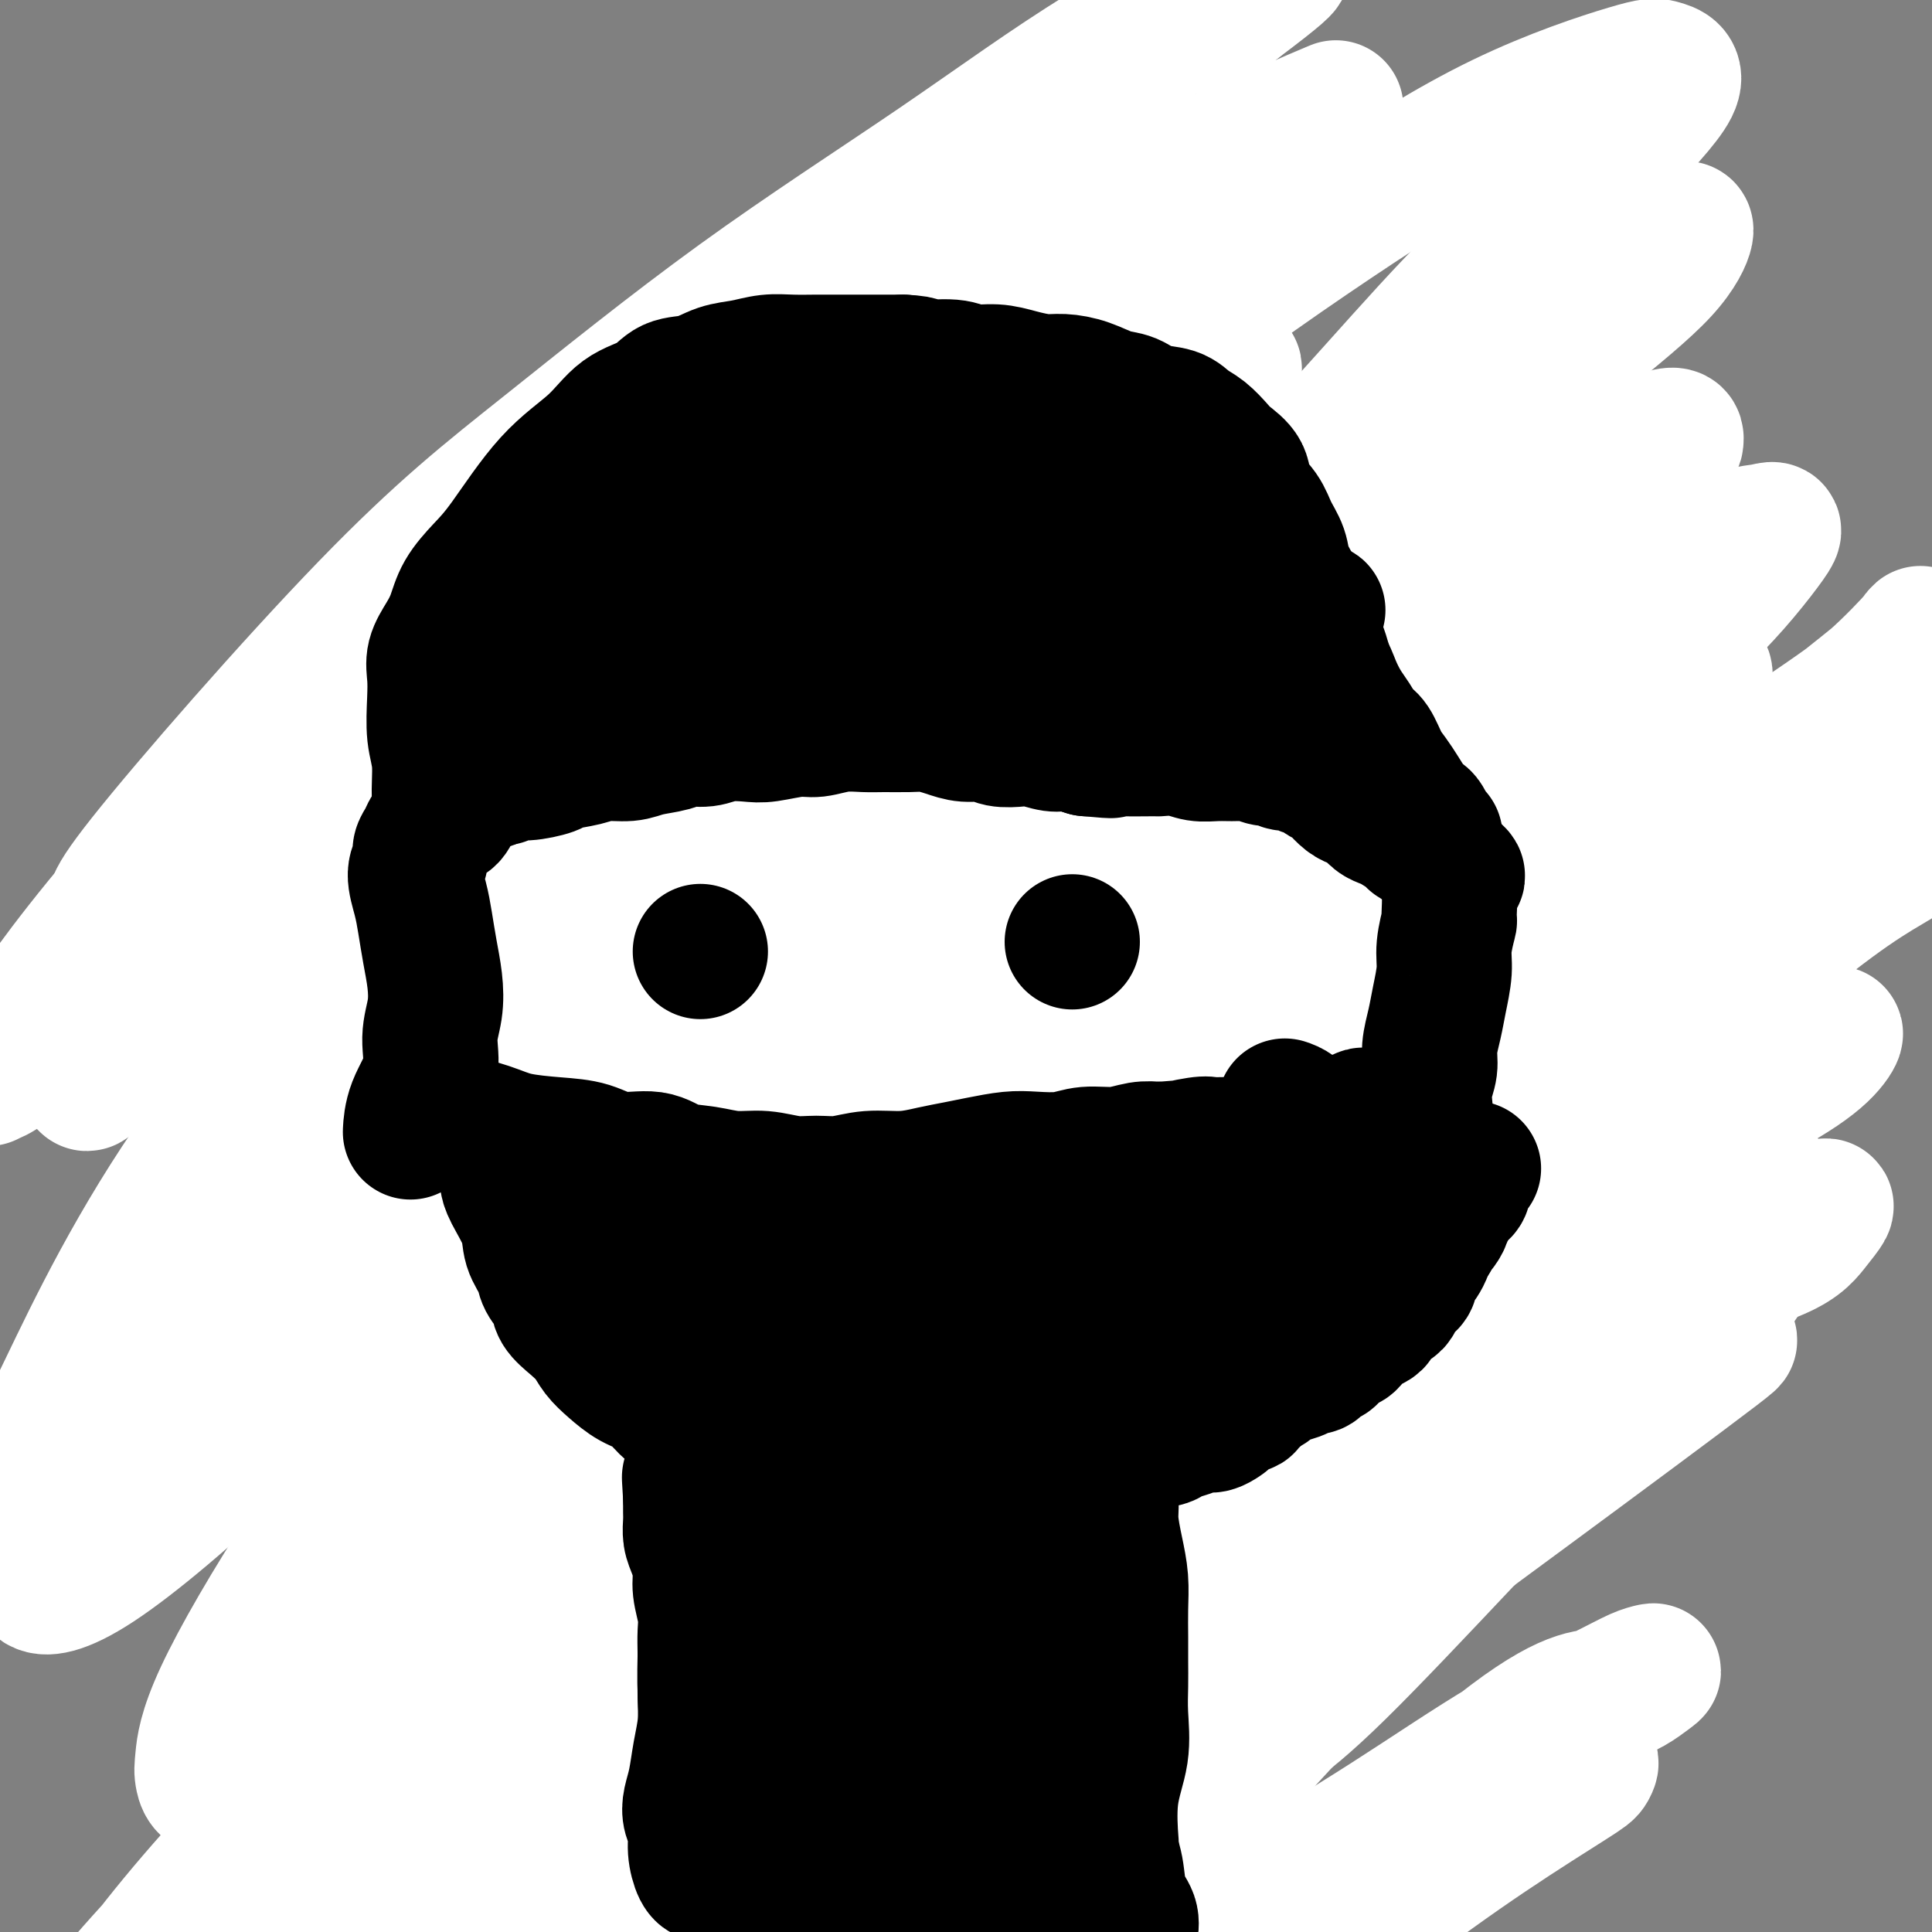 <svg viewBox='0 0 400 400' version='1.1' xmlns='http://www.w3.org/2000/svg' xmlns:xlink='http://www.w3.org/1999/xlink'><rect x="0" y="0" width="400" height="400" fill="#808080" stroke="none"/><g fill='none' stroke='#000000' stroke-width='6' stroke-linecap='round' stroke-linejoin='round'><path d='M120,175c0.029,-0.046 0.057,-0.093 0,0c-0.057,0.093 -0.201,0.325 0,0c0.201,-0.325 0.745,-1.207 1,-2c0.255,-0.793 0.221,-1.496 0,-3c-0.221,-1.504 -0.629,-3.810 -1,-6c-0.371,-2.190 -0.704,-4.263 -1,-7c-0.296,-2.737 -0.555,-6.139 -1,-9c-0.445,-2.861 -1.074,-5.183 -1,-8c0.074,-2.817 0.853,-6.131 1,-9c0.147,-2.869 -0.338,-5.295 0,-8c0.338,-2.705 1.500,-5.690 2,-8c0.500,-2.310 0.337,-3.945 1,-6c0.663,-2.055 2.152,-4.528 3,-6c0.848,-1.472 1.054,-1.941 2,-3c0.946,-1.059 2.633,-2.707 4,-4c1.367,-1.293 2.416,-2.232 4,-3c1.584,-0.768 3.704,-1.364 5,-2c1.296,-0.636 1.770,-1.312 3,-2c1.230,-0.688 3.217,-1.388 5,-2c1.783,-0.612 3.364,-1.137 5,-2c1.636,-0.863 3.329,-2.063 5,-3c1.671,-0.937 3.321,-1.610 5,-2c1.679,-0.390 3.388,-0.498 5,-1c1.612,-0.502 3.127,-1.399 5,-2c1.873,-0.601 4.106,-0.905 6,-1c1.894,-0.095 3.451,0.019 5,0c1.549,-0.019 3.092,-0.171 5,0c1.908,0.171 4.182,0.664 6,1c1.818,0.336 3.182,0.513 5,1c1.818,0.487 4.091,1.282 6,2c1.909,0.718 3.455,1.359 5,2'/><path d='M210,82c4.053,1.242 3.185,1.346 4,2c0.815,0.654 3.312,1.859 5,3c1.688,1.141 2.566,2.219 4,3c1.434,0.781 3.423,1.265 5,2c1.577,0.735 2.743,1.723 4,3c1.257,1.277 2.605,2.845 4,4c1.395,1.155 2.836,1.898 4,3c1.164,1.102 2.051,2.564 3,4c0.949,1.436 1.960,2.846 3,4c1.040,1.154 2.109,2.052 3,3c0.891,0.948 1.604,1.948 2,3c0.396,1.052 0.473,2.158 1,3c0.527,0.842 1.502,1.421 2,2c0.498,0.579 0.518,1.159 1,2c0.482,0.841 1.425,1.944 2,3c0.575,1.056 0.783,2.067 1,3c0.217,0.933 0.443,1.790 1,3c0.557,1.210 1.445,2.774 2,4c0.555,1.226 0.779,2.114 1,3c0.221,0.886 0.440,1.769 1,3c0.560,1.231 1.460,2.809 2,4c0.540,1.191 0.718,1.995 1,3c0.282,1.005 0.667,2.211 1,3c0.333,0.789 0.615,1.160 1,2c0.385,0.840 0.874,2.150 1,3c0.126,0.850 -0.110,1.239 0,2c0.110,0.761 0.565,1.895 1,3c0.435,1.105 0.848,2.183 1,3c0.152,0.817 0.041,1.374 0,2c-0.041,0.626 -0.012,1.322 0,2c0.012,0.678 0.006,1.339 0,2'/><path d='M271,171c0.719,4.240 -0.482,2.340 -1,2c-0.518,-0.340 -0.353,0.881 -1,2c-0.647,1.119 -2.104,2.135 -3,3c-0.896,0.865 -1.229,1.579 -2,2c-0.771,0.421 -1.980,0.551 -3,1c-1.020,0.449 -1.850,1.219 -3,2c-1.150,0.781 -2.620,1.572 -4,2c-1.380,0.428 -2.671,0.492 -4,1c-1.329,0.508 -2.698,1.462 -5,2c-2.302,0.538 -5.537,0.662 -8,1c-2.463,0.338 -4.153,0.889 -6,1c-1.847,0.111 -3.850,-0.218 -6,0c-2.150,0.218 -4.447,0.984 -7,1c-2.553,0.016 -5.363,-0.716 -8,-1c-2.637,-0.284 -5.101,-0.119 -7,0c-1.899,0.119 -3.234,0.191 -5,0c-1.766,-0.191 -3.963,-0.644 -6,-1c-2.037,-0.356 -3.913,-0.616 -6,-1c-2.087,-0.384 -4.385,-0.891 -6,-1c-1.615,-0.109 -2.548,0.181 -4,0c-1.452,-0.181 -3.424,-0.833 -5,-1c-1.576,-0.167 -2.757,0.152 -4,0c-1.243,-0.152 -2.548,-0.774 -4,-1c-1.452,-0.226 -3.050,-0.057 -4,0c-0.950,0.057 -1.252,0.000 -2,0c-0.748,-0.000 -1.944,0.055 -3,0c-1.056,-0.055 -1.974,-0.221 -3,0c-1.026,0.221 -2.161,0.829 -3,1c-0.839,0.171 -1.383,-0.094 -2,0c-0.617,0.094 -1.309,0.547 -2,1'/><path d='M144,187c-3.360,0.249 -2.261,-0.129 -2,0c0.261,0.129 -0.316,0.767 -1,1c-0.684,0.233 -1.475,0.063 -2,0c-0.525,-0.063 -0.784,-0.020 -1,0c-0.216,0.020 -0.390,0.017 -1,0c-0.610,-0.017 -1.655,-0.047 -2,0c-0.345,0.047 0.011,0.171 0,0c-0.011,-0.171 -0.388,-0.637 -1,-1c-0.612,-0.363 -1.459,-0.622 -2,-1c-0.541,-0.378 -0.775,-0.875 -1,-1c-0.225,-0.125 -0.442,0.122 -1,0c-0.558,-0.122 -1.459,-0.613 -2,-1c-0.541,-0.387 -0.722,-0.672 -1,-1c-0.278,-0.328 -0.653,-0.701 -1,-1c-0.347,-0.299 -0.666,-0.526 -1,-1c-0.334,-0.474 -0.684,-1.197 -1,-2c-0.316,-0.803 -0.599,-1.688 0,-3c0.599,-1.312 2.081,-3.051 3,-5c0.919,-1.949 1.274,-4.108 3,-8c1.726,-3.892 4.823,-9.518 7,-14c2.177,-4.482 3.434,-7.819 5,-12c1.566,-4.181 3.439,-9.206 5,-14c1.561,-4.794 2.808,-9.358 4,-13c1.192,-3.642 2.328,-6.361 3,-9c0.672,-2.639 0.880,-5.199 1,-7c0.120,-1.801 0.151,-2.845 0,-4c-0.151,-1.155 -0.485,-2.423 -1,-3c-0.515,-0.577 -1.210,-0.464 -2,0c-0.790,0.464 -1.674,1.279 -3,2c-1.326,0.721 -3.093,1.349 -6,6c-2.907,4.651 -6.953,13.326 -11,22'/><path d='M132,117c-2.853,7.036 -4.485,13.625 -6,20c-1.515,6.375 -2.913,12.537 -4,20c-1.087,7.463 -1.864,16.226 -2,21c-0.136,4.774 0.370,5.558 1,7c0.630,1.442 1.385,3.542 2,5c0.615,1.458 1.089,2.276 2,3c0.911,0.724 2.260,1.356 4,1c1.740,-0.356 3.872,-1.701 7,-4c3.128,-2.299 7.251,-5.554 12,-11c4.749,-5.446 10.124,-13.085 15,-19c4.876,-5.915 9.255,-10.106 13,-15c3.745,-4.894 6.857,-10.490 10,-15c3.143,-4.510 6.316,-7.933 8,-11c1.684,-3.067 1.880,-5.778 2,-8c0.120,-2.222 0.165,-3.955 0,-5c-0.165,-1.045 -0.541,-1.402 -1,-2c-0.459,-0.598 -1.002,-1.438 -2,-2c-0.998,-0.562 -2.452,-0.845 -4,-1c-1.548,-0.155 -3.190,-0.183 -8,1c-4.810,1.183 -12.787,3.578 -18,6c-5.213,2.422 -7.664,4.870 -11,8c-3.336,3.130 -7.559,6.943 -11,10c-3.441,3.057 -6.099,5.359 -8,8c-1.901,2.641 -3.046,5.621 -4,8c-0.954,2.379 -1.718,4.157 -2,6c-0.282,1.843 -0.082,3.751 0,5c0.082,1.249 0.047,1.840 1,3c0.953,1.160 2.895,2.888 5,4c2.105,1.112 4.375,1.607 7,2c2.625,0.393 5.607,0.684 10,0c4.393,-0.684 10.196,-2.342 16,-4'/><path d='M166,158c5.030,-1.626 9.603,-3.689 13,-5c3.397,-1.311 5.616,-1.868 12,-10c6.384,-8.132 16.931,-23.839 21,-30c4.069,-6.161 1.659,-2.776 1,-3c-0.659,-0.224 0.431,-4.058 1,-6c0.569,-1.942 0.616,-1.992 0,-3c-0.616,-1.008 -1.896,-2.972 -3,-4c-1.104,-1.028 -2.033,-1.118 -4,-1c-1.967,0.118 -4.973,0.444 -8,1c-3.027,0.556 -6.075,1.341 -10,4c-3.925,2.659 -8.727,7.190 -13,11c-4.273,3.810 -8.018,6.899 -11,10c-2.982,3.101 -5.201,6.216 -7,10c-1.799,3.784 -3.179,8.239 -4,12c-0.821,3.761 -1.083,6.827 -1,10c0.083,3.173 0.510,6.452 1,9c0.490,2.548 1.042,4.365 3,6c1.958,1.635 5.320,3.087 8,4c2.680,0.913 4.677,1.287 10,-1c5.323,-2.287 13.973,-7.237 20,-11c6.027,-3.763 9.431,-6.341 12,-9c2.569,-2.659 4.303,-5.400 6,-8c1.697,-2.600 3.357,-5.058 4,-7c0.643,-1.942 0.271,-3.368 0,-5c-0.271,-1.632 -0.440,-3.471 -1,-5c-0.560,-1.529 -1.511,-2.747 -4,-5c-2.489,-2.253 -6.515,-5.540 -10,-8c-3.485,-2.460 -6.429,-4.092 -10,-5c-3.571,-0.908 -7.769,-1.091 -12,0c-4.231,1.091 -8.495,3.454 -12,6c-3.505,2.546 -6.253,5.273 -9,8'/><path d='M159,123c-4.291,4.011 -4.520,7.039 -5,11c-0.480,3.961 -1.212,8.857 -2,12c-0.788,3.143 -1.631,4.534 2,12c3.631,7.466 11.738,21.006 15,26c3.262,4.994 1.679,1.440 3,1c1.321,-0.440 5.544,2.233 9,3c3.456,0.767 6.143,-0.372 10,-2c3.857,-1.628 8.883,-3.746 13,-8c4.117,-4.254 7.324,-10.643 10,-15c2.676,-4.357 4.820,-6.682 6,-10c1.180,-3.318 1.394,-7.631 2,-11c0.606,-3.369 1.602,-5.796 2,-8c0.398,-2.204 0.198,-4.186 0,-6c-0.198,-1.814 -0.392,-3.462 -1,-5c-0.608,-1.538 -1.629,-2.967 -3,-4c-1.371,-1.033 -3.091,-1.672 -5,-2c-1.909,-0.328 -4.006,-0.346 -7,0c-2.994,0.346 -6.883,1.056 -10,2c-3.117,0.944 -5.461,2.121 -8,4c-2.539,1.879 -5.272,4.460 -7,7c-1.728,2.540 -2.453,5.039 -3,8c-0.547,2.961 -0.918,6.385 -1,10c-0.082,3.615 0.125,7.421 1,11c0.875,3.579 2.420,6.931 4,10c1.580,3.069 3.197,5.855 5,8c1.803,2.145 3.793,3.649 6,5c2.207,1.351 4.633,2.548 7,3c2.367,0.452 4.676,0.160 7,0c2.324,-0.160 4.664,-0.189 7,-1c2.336,-0.811 4.668,-2.406 7,-4'/><path d='M223,180c3.091,-2.030 3.820,-4.604 5,-6c1.180,-1.396 2.812,-1.615 5,-6c2.188,-4.385 4.931,-12.938 6,-16c1.069,-3.062 0.463,-0.635 0,-1c-0.463,-0.365 -0.785,-3.524 -1,-5c-0.215,-1.476 -0.324,-1.270 -1,-2c-0.676,-0.730 -1.919,-2.397 -3,-3c-1.081,-0.603 -2.001,-0.143 -3,0c-0.999,0.143 -2.076,-0.031 -3,0c-0.924,0.031 -1.694,0.266 -3,1c-1.306,0.734 -3.147,1.967 -4,3c-0.853,1.033 -0.717,1.866 -1,3c-0.283,1.134 -0.986,2.571 -1,4c-0.014,1.429 0.660,2.852 1,4c0.340,1.148 0.346,2.021 1,3c0.654,0.979 1.957,2.065 3,3c1.043,0.935 1.827,1.719 3,2c1.173,0.281 2.735,0.060 4,0c1.265,-0.060 2.234,0.041 3,0c0.766,-0.041 1.330,-0.224 2,-1c0.670,-0.776 1.445,-2.144 2,-3c0.555,-0.856 0.889,-1.201 1,-2c0.111,-0.799 -0.002,-2.053 0,-3c0.002,-0.947 0.118,-1.588 0,-2c-0.118,-0.412 -0.471,-0.597 -1,-1c-0.529,-0.403 -1.233,-1.025 -3,-1c-1.767,0.025 -4.597,0.697 -7,2c-2.403,1.303 -4.378,3.235 -6,5c-1.622,1.765 -2.892,3.361 -4,5c-1.108,1.639 -2.054,3.319 -3,5'/><path d='M215,168c-2.283,3.340 -1.491,4.191 -2,5c-0.509,0.809 -2.319,1.577 -1,3c1.319,1.423 5.768,3.502 8,4c2.232,0.498 2.247,-0.586 3,-1c0.753,-0.414 2.244,-0.158 5,-1c2.756,-0.842 6.779,-2.783 10,-5c3.221,-2.217 5.641,-4.709 8,-7c2.359,-2.291 4.657,-4.382 7,-8c2.343,-3.618 4.732,-8.762 5,-12c0.268,-3.238 -1.584,-4.570 -3,-6c-1.416,-1.430 -2.397,-2.957 -4,-4c-1.603,-1.043 -3.829,-1.601 -6,-2c-2.171,-0.399 -4.286,-0.640 -7,0c-2.714,0.640 -6.027,2.161 -9,4c-2.973,1.839 -5.607,3.995 -8,6c-2.393,2.005 -4.545,3.858 -6,6c-1.455,2.142 -2.213,4.572 -3,6c-0.787,1.428 -1.604,1.855 -2,3c-0.396,1.145 -0.370,3.010 0,4c0.370,0.990 1.085,1.105 2,1c0.915,-0.105 2.029,-0.432 3,-1c0.971,-0.568 1.798,-1.379 3,-2c1.202,-0.621 2.779,-1.054 4,-2c1.221,-0.946 2.085,-2.406 3,-4c0.915,-1.594 1.881,-3.323 3,-5c1.119,-1.677 2.391,-3.304 3,-5c0.609,-1.696 0.555,-3.463 1,-5c0.445,-1.537 1.387,-2.845 2,-4c0.613,-1.155 0.896,-2.157 1,-3c0.104,-0.843 0.030,-1.527 0,-2c-0.030,-0.473 -0.015,-0.737 0,-1'/><path d='M235,130c2.106,-4.553 0.872,-1.435 0,0c-0.872,1.435 -1.383,1.185 -2,2c-0.617,0.815 -1.340,2.693 -2,5c-0.660,2.307 -1.258,5.041 -2,7c-0.742,1.959 -1.628,3.141 -2,5c-0.372,1.859 -0.232,4.394 0,6c0.232,1.606 0.554,2.283 1,3c0.446,0.717 1.014,1.474 2,2c0.986,0.526 2.388,0.820 4,1c1.612,0.180 3.434,0.244 5,0c1.566,-0.244 2.875,-0.797 5,-2c2.125,-1.203 5.065,-3.057 7,-5c1.935,-1.943 2.866,-3.975 4,-6c1.134,-2.025 2.473,-4.043 3,-6c0.527,-1.957 0.243,-3.853 0,-6c-0.243,-2.147 -0.443,-4.545 0,-6c0.443,-1.455 1.531,-1.966 -3,-5c-4.531,-3.034 -14.679,-8.592 -19,-11c-4.321,-2.408 -2.814,-1.668 -4,-1c-1.186,0.668 -5.064,1.263 -8,2c-2.936,0.737 -4.931,1.617 -7,3c-2.069,1.383 -4.213,3.271 -6,5c-1.787,1.729 -3.216,3.301 -4,5c-0.784,1.699 -0.921,3.527 -1,5c-0.079,1.473 -0.099,2.592 0,4c0.099,1.408 0.317,3.104 1,4c0.683,0.896 1.833,0.993 3,1c1.167,0.007 2.353,-0.075 4,-1c1.647,-0.925 3.756,-2.693 5,-5c1.244,-2.307 1.622,-5.154 2,-8'/><path d='M221,128c0.996,-4.809 -0.014,-10.330 -1,-15c-0.986,-4.670 -1.948,-8.489 -3,-12c-1.052,-3.511 -2.195,-6.713 -4,-10c-1.805,-3.287 -4.273,-6.659 -6,-9c-1.727,-2.341 -2.714,-3.653 -7,-4c-4.286,-0.347 -11.873,0.269 -21,8c-9.127,7.731 -19.795,22.576 -24,29c-4.205,6.424 -1.948,4.428 -2,5c-0.052,0.572 -2.412,3.714 -4,7c-1.588,3.286 -2.402,6.717 -3,10c-0.598,3.283 -0.978,6.418 -1,9c-0.022,2.582 0.315,4.612 1,6c0.685,1.388 1.718,2.134 3,3c1.282,0.866 2.812,1.853 5,2c2.188,0.147 5.033,-0.546 8,-1c2.967,-0.454 6.058,-0.669 9,-2c2.942,-1.331 5.737,-3.777 8,-6c2.263,-2.223 3.994,-4.222 6,-7c2.006,-2.778 4.286,-6.335 6,-10c1.714,-3.665 2.860,-7.440 4,-11c1.140,-3.560 2.272,-6.907 3,-10c0.728,-3.093 1.051,-5.934 1,-9c-0.051,-3.066 -0.477,-6.358 -1,-9c-0.523,-2.642 -1.142,-4.634 -3,-6c-1.858,-1.366 -4.955,-2.106 -7,-3c-2.045,-0.894 -3.039,-1.943 -8,1c-4.961,2.943 -13.890,9.877 -19,15c-5.110,5.123 -6.401,8.435 -8,12c-1.599,3.565 -3.508,7.383 -5,11c-1.492,3.617 -2.569,7.033 -3,10c-0.431,2.967 -0.215,5.483 0,8'/><path d='M145,140c-0.384,3.947 0.155,4.816 1,6c0.845,1.184 1.996,2.685 4,4c2.004,1.315 4.860,2.446 7,3c2.140,0.554 3.565,0.532 11,0c7.435,-0.532 20.880,-1.572 26,-2c5.120,-0.428 1.915,-0.242 4,-2c2.085,-1.758 9.460,-5.458 14,-8c4.540,-2.542 6.246,-3.925 8,-6c1.754,-2.075 3.556,-4.841 5,-7c1.444,-2.159 2.530,-3.711 3,-5c0.470,-1.289 0.325,-2.315 0,-3c-0.325,-0.685 -0.828,-1.030 -2,-1c-1.172,0.030 -3.012,0.435 -5,1c-1.988,0.565 -4.125,1.290 -6,3c-1.875,1.710 -3.490,4.406 -5,7c-1.510,2.594 -2.917,5.085 -4,8c-1.083,2.915 -1.843,6.254 -2,9c-0.157,2.746 0.288,4.901 1,7c0.712,2.099 1.692,4.144 3,6c1.308,1.856 2.944,3.525 6,5c3.056,1.475 7.533,2.758 12,3c4.467,0.242 8.922,-0.556 13,-1c4.078,-0.444 7.777,-0.533 11,-1c3.223,-0.467 5.971,-1.312 8,-2c2.029,-0.688 3.339,-1.217 5,-2c1.661,-0.783 3.672,-1.818 2,-3c-1.672,-1.182 -7.027,-2.511 -9,-3c-1.973,-0.489 -0.564,-0.140 0,0c0.564,0.140 0.282,0.070 0,0'/><path d='M161,115c0.002,0.029 0.004,0.058 0,0c-0.004,-0.058 -0.014,-0.202 0,0c0.014,0.202 0.051,0.750 -2,2c-2.051,1.250 -6.190,3.202 -10,5c-3.810,1.798 -7.291,3.441 -12,8c-4.709,4.559 -10.648,12.034 -15,17c-4.352,4.966 -7.119,7.422 -9,11c-1.881,3.578 -2.875,8.278 -3,12c-0.125,3.722 0.620,6.468 2,9c1.380,2.532 3.397,4.851 6,6c2.603,1.149 5.793,1.128 9,1c3.207,-0.128 6.431,-0.363 11,-3c4.569,-2.637 10.485,-7.678 16,-13c5.515,-5.322 10.631,-10.927 15,-16c4.369,-5.073 7.992,-9.614 11,-14c3.008,-4.386 5.401,-8.616 7,-12c1.599,-3.384 2.404,-5.923 3,-8c0.596,-2.077 0.983,-3.691 1,-5c0.017,-1.309 -0.335,-2.312 -1,-3c-0.665,-0.688 -1.642,-1.061 -3,-1c-1.358,0.061 -3.096,0.555 -4,1c-0.904,0.445 -0.972,0.841 -1,1c-0.028,0.159 -0.014,0.079 0,0'/></g>
<g fill='none' stroke='#000000' stroke-width='28' stroke-linecap='round' stroke-linejoin='round'><path d='M116,192c-0.002,-0.003 -0.003,-0.006 0,0c0.003,0.006 0.011,0.020 0,0c-0.011,-0.020 -0.042,-0.076 0,0c0.042,0.076 0.158,0.282 0,0c-0.158,-0.282 -0.588,-1.053 0,-3c0.588,-1.947 2.196,-5.070 3,-8c0.804,-2.930 0.805,-5.668 1,-8c0.195,-2.332 0.584,-4.258 1,-7c0.416,-2.742 0.858,-6.301 1,-9c0.142,-2.699 -0.014,-4.539 0,-7c0.014,-2.461 0.200,-5.544 0,-8c-0.200,-2.456 -0.787,-4.285 -1,-6c-0.213,-1.715 -0.054,-3.317 0,-5c0.054,-1.683 0.003,-3.448 0,-5c-0.003,-1.552 0.042,-2.892 0,-4c-0.042,-1.108 -0.170,-1.983 0,-3c0.170,-1.017 0.637,-2.174 1,-3c0.363,-0.826 0.622,-1.321 1,-2c0.378,-0.679 0.874,-1.543 1,-2c0.126,-0.457 -0.118,-0.507 0,-1c0.118,-0.493 0.598,-1.427 1,-2c0.402,-0.573 0.726,-0.783 1,-1c0.274,-0.217 0.496,-0.439 1,-1c0.504,-0.561 1.289,-1.460 2,-2c0.711,-0.540 1.349,-0.722 2,-1c0.651,-0.278 1.313,-0.652 2,-1c0.687,-0.348 1.397,-0.671 2,-1c0.603,-0.329 1.100,-0.666 2,-1c0.900,-0.334 2.204,-0.667 3,-1c0.796,-0.333 1.085,-0.667 2,-1c0.915,-0.333 2.458,-0.667 4,-1'/><path d='M146,98c3.344,-1.310 3.205,-1.084 4,-1c0.795,0.084 2.523,0.026 4,0c1.477,-0.026 2.705,-0.019 4,0c1.295,0.019 2.659,0.049 4,0c1.341,-0.049 2.658,-0.179 4,0c1.342,0.179 2.709,0.666 4,1c1.291,0.334 2.504,0.515 4,1c1.496,0.485 3.274,1.275 5,2c1.726,0.725 3.402,1.387 5,2c1.598,0.613 3.120,1.179 5,2c1.880,0.821 4.119,1.897 6,3c1.881,1.103 3.403,2.232 5,3c1.597,0.768 3.269,1.174 5,2c1.731,0.826 3.521,2.070 5,3c1.479,0.930 2.648,1.545 4,2c1.352,0.455 2.889,0.751 4,1c1.111,0.249 1.797,0.452 3,1c1.203,0.548 2.923,1.441 4,2c1.077,0.559 1.511,0.784 2,1c0.489,0.216 1.033,0.423 2,1c0.967,0.577 2.357,1.525 3,2c0.643,0.475 0.540,0.478 1,1c0.460,0.522 1.484,1.562 2,2c0.516,0.438 0.523,0.272 1,1c0.477,0.728 1.423,2.348 2,3c0.577,0.652 0.784,0.335 1,1c0.216,0.665 0.442,2.314 1,3c0.558,0.686 1.449,0.411 2,1c0.551,0.589 0.764,2.043 1,3c0.236,0.957 0.496,1.416 1,2c0.504,0.584 1.252,1.292 2,2'/><path d='M246,145c2.355,3.291 1.243,2.020 1,2c-0.243,-0.020 0.383,1.211 1,2c0.617,0.789 1.225,1.136 2,2c0.775,0.864 1.717,2.244 2,3c0.283,0.756 -0.093,0.888 0,1c0.093,0.112 0.655,0.204 1,1c0.345,0.796 0.473,2.297 1,3c0.527,0.703 1.452,0.608 2,1c0.548,0.392 0.720,1.270 1,2c0.280,0.730 0.667,1.314 1,2c0.333,0.686 0.611,1.476 1,2c0.389,0.524 0.888,0.781 1,1c0.112,0.219 -0.162,0.398 0,1c0.162,0.602 0.761,1.625 1,2c0.239,0.375 0.117,0.101 0,0c-0.117,-0.101 -0.228,-0.028 0,0c0.228,0.028 0.794,0.011 1,0c0.206,-0.011 0.052,-0.017 0,0c-0.052,0.017 -0.002,0.057 0,0c0.002,-0.057 -0.042,-0.212 0,0c0.042,0.212 0.172,0.792 0,1c-0.172,0.208 -0.646,0.044 -1,0c-0.354,-0.044 -0.590,0.030 -1,0c-0.410,-0.030 -0.996,-0.165 -2,0c-1.004,0.165 -2.426,0.630 -4,1c-1.574,0.370 -3.298,0.646 -8,1c-4.702,0.354 -12.381,0.788 -18,1c-5.619,0.212 -9.177,0.204 -15,1c-5.823,0.796 -13.912,2.398 -22,4'/><path d='M191,179c-13.616,1.961 -12.656,2.362 -15,3c-2.344,0.638 -7.991,1.511 -14,3c-6.009,1.489 -12.379,3.594 -16,5c-3.621,1.406 -4.494,2.114 -7,3c-2.506,0.886 -6.647,1.950 -10,3c-3.353,1.050 -5.918,2.086 -8,3c-2.082,0.914 -3.679,1.706 -5,2c-1.321,0.294 -2.364,0.091 -3,0c-0.636,-0.091 -0.865,-0.069 -1,0c-0.135,0.069 -0.175,0.187 0,0c0.175,-0.187 0.566,-0.678 1,-1c0.434,-0.322 0.913,-0.475 2,-1c1.087,-0.525 2.784,-1.422 5,-2c2.216,-0.578 4.952,-0.835 7,-1c2.048,-0.165 3.408,-0.236 9,-1c5.592,-0.764 15.417,-2.219 23,-3c7.583,-0.781 12.922,-0.888 18,-1c5.078,-0.112 9.893,-0.229 14,0c4.107,0.229 7.507,0.804 11,1c3.493,0.196 7.079,0.014 11,0c3.921,-0.014 8.175,0.140 12,0c3.825,-0.140 7.219,-0.573 10,-1c2.781,-0.427 4.950,-0.846 7,-1c2.050,-0.154 3.982,-0.041 6,0c2.018,0.041 4.124,0.011 6,0c1.876,-0.011 3.523,-0.002 5,0c1.477,0.002 2.785,-0.002 4,0c1.215,0.002 2.336,0.011 3,0c0.664,-0.011 0.871,-0.041 1,0c0.129,0.041 0.180,0.155 0,0c-0.180,-0.155 -0.590,-0.577 -1,-1'/><path d='M266,189c15.908,-0.834 2.179,-1.420 -4,-2c-6.179,-0.580 -4.808,-1.154 -6,-2c-1.192,-0.846 -4.947,-1.962 -12,-4c-7.053,-2.038 -17.404,-4.997 -25,-7c-7.596,-2.003 -12.437,-3.051 -18,-4c-5.563,-0.949 -11.846,-1.798 -18,-2c-6.154,-0.202 -12.177,0.244 -16,0c-3.823,-0.244 -5.444,-1.176 -13,0c-7.556,1.176 -21.047,4.462 -27,6c-5.953,1.538 -4.367,1.329 -5,2c-0.633,0.671 -3.485,2.223 -5,3c-1.515,0.777 -1.693,0.778 -2,1c-0.307,0.222 -0.743,0.663 0,1c0.743,0.337 2.664,0.569 6,0c3.336,-0.569 8.088,-1.939 14,-4c5.912,-2.061 12.985,-4.814 19,-7c6.015,-2.186 10.973,-3.804 16,-5c5.027,-1.196 10.123,-1.970 15,-3c4.877,-1.030 9.535,-2.315 13,-3c3.465,-0.685 5.738,-0.771 8,-1c2.262,-0.229 4.513,-0.600 6,-1c1.487,-0.400 2.210,-0.828 3,-1c0.790,-0.172 1.646,-0.087 2,0c0.354,0.087 0.207,0.178 0,0c-0.207,-0.178 -0.473,-0.623 -3,-2c-2.527,-1.377 -7.315,-3.687 -13,-6c-5.685,-2.313 -12.266,-4.630 -18,-6c-5.734,-1.370 -10.621,-1.792 -15,-2c-4.379,-0.208 -8.251,-0.202 -12,0c-3.749,0.202 -7.374,0.601 -11,1'/><path d='M145,141c-8.216,0.256 -9.755,1.396 -11,2c-1.245,0.604 -2.195,0.672 -3,1c-0.805,0.328 -1.465,0.915 -2,1c-0.535,0.085 -0.947,-0.334 0,0c0.947,0.334 3.251,1.421 6,2c2.749,0.579 5.943,0.652 11,1c5.057,0.348 11.977,0.972 24,-2c12.023,-2.972 29.149,-9.542 36,-12c6.851,-2.458 3.428,-0.806 4,-1c0.572,-0.194 5.138,-2.234 8,-3c2.862,-0.766 4.021,-0.256 5,0c0.979,0.256 1.778,0.260 2,0c0.222,-0.260 -0.134,-0.782 0,-1c0.134,-0.218 0.759,-0.130 0,-1c-0.759,-0.870 -2.903,-2.698 -6,-5c-3.097,-2.302 -7.146,-5.080 -13,-8c-5.854,-2.920 -13.513,-5.983 -19,-8c-5.487,-2.017 -8.801,-2.989 -13,-4c-4.199,-1.011 -9.284,-2.062 -13,-2c-3.716,0.062 -6.062,1.237 -8,2c-1.938,0.763 -3.468,1.113 -5,2c-1.532,0.887 -3.065,2.312 -4,4c-0.935,1.688 -1.271,3.637 -1,6c0.271,2.363 1.148,5.138 2,8c0.852,2.862 1.679,5.812 5,10c3.321,4.188 9.136,9.613 14,13c4.864,3.387 8.776,4.736 13,6c4.224,1.264 8.761,2.442 13,3c4.239,0.558 8.180,0.496 12,0c3.820,-0.496 7.520,-1.428 10,-2c2.480,-0.572 3.740,-0.786 5,-1'/><path d='M217,152c4.553,-0.852 2.435,-1.480 2,-2c-0.435,-0.520 0.813,-0.930 1,-2c0.187,-1.070 -0.688,-2.800 -2,-5c-1.312,-2.200 -3.060,-4.868 -5,-8c-1.940,-3.132 -4.072,-6.726 -14,-13c-9.928,-6.274 -27.654,-15.227 -37,-18c-9.346,-2.773 -10.314,0.636 -12,3c-1.686,2.364 -4.092,3.684 -6,5c-1.908,1.316 -3.318,2.628 -5,5c-1.682,2.372 -3.635,5.805 -4,9c-0.365,3.195 0.859,6.152 2,9c1.141,2.848 2.200,5.587 4,8c1.800,2.413 4.342,4.499 7,6c2.658,1.501 5.431,2.416 8,3c2.569,0.584 4.933,0.839 9,0c4.067,-0.839 9.836,-2.770 14,-5c4.164,-2.230 6.724,-4.759 9,-7c2.276,-2.241 4.270,-4.196 6,-6c1.730,-1.804 3.198,-3.458 4,-5c0.802,-1.542 0.939,-2.971 1,-5c0.061,-2.029 0.047,-4.659 0,-7c-0.047,-2.341 -0.127,-4.393 -1,-7c-0.873,-2.607 -2.540,-5.769 -4,-8c-1.460,-2.231 -2.712,-3.532 -4,-5c-1.288,-1.468 -2.613,-3.105 -4,-4c-1.387,-0.895 -2.835,-1.049 -4,-1c-1.165,0.049 -2.047,0.300 -3,1c-0.953,0.700 -1.976,1.850 -3,3'/><path d='M176,96c-2.443,1.039 -3.552,2.136 -4,3c-0.448,0.864 -0.236,1.494 -2,3c-1.764,1.506 -5.504,3.886 -7,5c-1.496,1.114 -0.747,0.960 -1,1c-0.253,0.040 -1.508,0.272 -2,1c-0.492,0.728 -0.222,1.950 0,3c0.222,1.050 0.395,1.926 1,3c0.605,1.074 1.644,2.346 3,4c1.356,1.654 3.031,3.690 4,5c0.969,1.310 1.231,1.894 2,3c0.769,1.106 2.046,2.733 3,4c0.954,1.267 1.586,2.176 2,3c0.414,0.824 0.610,1.565 1,2c0.390,0.435 0.973,0.563 1,1c0.027,0.437 -0.502,1.183 -1,2c-0.498,0.817 -0.964,1.705 -2,2c-1.036,0.295 -2.643,-0.004 -4,0c-1.357,0.004 -2.463,0.311 -4,0c-1.537,-0.311 -3.503,-1.241 -5,-2c-1.497,-0.759 -2.525,-1.347 -4,-2c-1.475,-0.653 -3.396,-1.372 -5,-2c-1.604,-0.628 -2.891,-1.165 -4,-2c-1.109,-0.835 -2.040,-1.968 -3,-3c-0.960,-1.032 -1.948,-1.963 -3,-3c-1.052,-1.037 -2.170,-2.179 -3,-3c-0.830,-0.821 -1.374,-1.322 -2,-2c-0.626,-0.678 -1.333,-1.532 -2,-2c-0.667,-0.468 -1.295,-0.549 -2,-1c-0.705,-0.451 -1.487,-1.272 -2,-2c-0.513,-0.728 -0.756,-1.364 -1,-2'/><path d='M130,115c-2.750,-3.251 -0.625,-2.380 0,-2c0.625,0.380 -0.250,0.267 0,-1c0.250,-1.267 1.624,-3.690 2,-5c0.376,-1.310 -0.247,-1.506 0,-2c0.247,-0.494 1.365,-1.284 2,-2c0.635,-0.716 0.788,-1.356 1,-2c0.212,-0.644 0.483,-1.290 1,-2c0.517,-0.710 1.278,-1.485 2,-2c0.722,-0.515 1.404,-0.772 2,-1c0.596,-0.228 1.106,-0.428 2,-1c0.894,-0.572 2.172,-1.515 3,-2c0.828,-0.485 1.207,-0.511 2,-1c0.793,-0.489 2.000,-1.441 3,-2c1.000,-0.559 1.793,-0.723 3,-1c1.207,-0.277 2.829,-0.666 4,-1c1.171,-0.334 1.891,-0.614 3,-1c1.109,-0.386 2.606,-0.878 4,-1c1.394,-0.122 2.683,0.126 4,0c1.317,-0.126 2.661,-0.626 4,-1c1.339,-0.374 2.672,-0.622 4,-1c1.328,-0.378 2.653,-0.886 4,-1c1.347,-0.114 2.718,0.165 4,0c1.282,-0.165 2.475,-0.773 4,-1c1.525,-0.227 3.383,-0.073 5,0c1.617,0.073 2.992,0.063 4,0c1.008,-0.063 1.649,-0.180 3,0c1.351,0.180 3.414,0.656 5,1c1.586,0.344 2.696,0.554 4,1c1.304,0.446 2.801,1.127 4,2c1.199,0.873 2.099,1.936 3,3'/><path d='M216,89c2.280,1.583 2.481,2.541 3,3c0.519,0.459 1.355,0.419 3,2c1.645,1.581 4.097,4.781 5,6c0.903,1.219 0.257,0.455 1,1c0.743,0.545 2.874,2.399 4,4c1.126,1.601 1.246,2.950 2,4c0.754,1.050 2.141,1.803 3,3c0.859,1.197 1.188,2.840 2,4c0.812,1.160 2.105,1.837 3,3c0.895,1.163 1.390,2.813 2,4c0.610,1.187 1.333,1.911 2,3c0.667,1.089 1.277,2.545 2,4c0.723,1.455 1.560,2.910 2,4c0.440,1.090 0.485,1.813 1,3c0.515,1.187 1.500,2.836 2,4c0.500,1.164 0.514,1.844 1,3c0.486,1.156 1.443,2.788 2,4c0.557,1.212 0.714,2.005 1,3c0.286,0.995 0.703,2.191 1,3c0.297,0.809 0.476,1.229 1,2c0.524,0.771 1.393,1.893 2,3c0.607,1.107 0.951,2.198 1,3c0.049,0.802 -0.197,1.315 0,2c0.197,0.685 0.836,1.543 1,2c0.164,0.457 -0.149,0.514 0,1c0.149,0.486 0.758,1.402 1,2c0.242,0.598 0.117,0.878 0,1c-0.117,0.122 -0.227,0.084 0,0c0.227,-0.084 0.792,-0.215 1,0c0.208,0.215 0.059,0.776 0,1c-0.059,0.224 -0.030,0.112 0,0'/><path d='M265,171c3.558,8.288 0.953,3.009 0,1c-0.953,-2.009 -0.255,-0.749 0,0c0.255,0.749 0.068,0.985 0,1c-0.068,0.015 -0.018,-0.192 0,0c0.018,0.192 0.005,0.785 0,1c-0.005,0.215 -0.001,0.054 0,0c0.001,-0.054 0.000,-0.000 0,0c-0.000,0.000 -0.000,-0.052 0,0c0.000,0.052 0.000,0.210 0,0c-0.000,-0.210 -0.000,-0.787 0,-1c0.000,-0.213 0.000,-0.061 0,0c-0.000,0.061 -0.000,0.030 0,0'/><path d='M240,133c0.462,0.357 0.924,0.714 2,1c1.076,0.286 2.764,0.500 4,1c1.236,0.500 2.018,1.286 3,2c0.982,0.714 2.162,1.358 3,2c0.838,0.642 1.333,1.284 2,2c0.667,0.716 1.506,1.506 2,2c0.494,0.494 0.644,0.692 1,1c0.356,0.308 0.918,0.727 1,1c0.082,0.273 -0.317,0.399 0,1c0.317,0.601 1.350,1.677 2,2c0.650,0.323 0.918,-0.108 1,0c0.082,0.108 -0.021,0.756 0,1c0.021,0.244 0.165,0.086 0,0c-0.165,-0.086 -0.638,-0.098 -1,0c-0.362,0.098 -0.613,0.308 -1,0c-0.387,-0.308 -0.909,-1.133 -2,-2c-1.091,-0.867 -2.750,-1.776 -4,-3c-1.250,-1.224 -2.091,-2.762 -3,-4c-0.909,-1.238 -1.886,-2.174 -3,-3c-1.114,-0.826 -2.365,-1.542 -3,-2c-0.635,-0.458 -0.655,-0.659 -1,-1c-0.345,-0.341 -1.016,-0.823 -1,-1c0.016,-0.177 0.719,-0.051 1,0c0.281,0.051 0.141,0.025 0,0'/><path d='M243,133c-2.833,-2.500 -1.417,-1.250 0,0'/><path d='M227,134c-0.013,-0.017 -0.026,-0.034 0,0c0.026,0.034 0.090,0.118 0,0c-0.090,-0.118 -0.333,-0.440 0,0c0.333,0.440 1.244,1.640 2,3c0.756,1.360 1.358,2.878 2,4c0.642,1.122 1.323,1.848 2,3c0.677,1.152 1.348,2.729 2,4c0.652,1.271 1.285,2.235 2,3c0.715,0.765 1.512,1.330 2,2c0.488,0.670 0.666,1.443 1,2c0.334,0.557 0.823,0.896 1,1c0.177,0.104 0.042,-0.027 0,0c-0.042,0.027 0.010,0.214 0,0c-0.010,-0.214 -0.083,-0.827 0,-1c0.083,-0.173 0.320,0.093 0,0c-0.320,-0.093 -1.198,-0.547 -2,-1c-0.802,-0.453 -1.527,-0.907 -2,-1c-0.473,-0.093 -0.694,0.175 -1,0c-0.306,-0.175 -0.697,-0.794 -1,-1c-0.303,-0.206 -0.518,0.000 0,0c0.518,-0.000 1.768,-0.206 3,0c1.232,0.206 2.446,0.826 4,1c1.554,0.174 3.450,-0.097 5,0c1.550,0.097 2.756,0.562 4,1c1.244,0.438 2.527,0.849 3,1c0.473,0.151 0.135,0.043 0,0c-0.135,-0.043 -0.068,-0.022 0,0'/><path d='M104,214c-0.000,-0.001 -0.000,-0.001 0,0c0.000,0.001 0.000,0.004 0,0c-0.000,-0.004 -0.001,-0.014 0,0c0.001,0.014 0.004,0.051 0,0c-0.004,-0.051 -0.015,-0.190 0,0c0.015,0.190 0.057,0.711 0,1c-0.057,0.289 -0.211,0.347 0,1c0.211,0.653 0.789,1.899 1,3c0.211,1.101 0.057,2.055 0,3c-0.057,0.945 -0.015,1.880 0,3c0.015,1.120 0.004,2.424 0,4c-0.004,1.576 -0.001,3.424 0,5c0.001,1.576 0.000,2.879 0,4c-0.000,1.121 -0.000,2.058 0,3c0.000,0.942 0.000,1.887 0,3c-0.000,1.113 -0.000,2.393 0,3c0.000,0.607 0.000,0.541 0,1c-0.000,0.459 -0.000,1.444 0,2c0.000,0.556 0.000,0.685 0,1c-0.000,0.315 -0.000,0.816 0,1c0.000,0.184 0.000,0.049 0,0c-0.000,-0.049 -0.000,-0.014 0,0c0.000,0.014 0.000,0.007 0,0'/><path d='M110,254c0.001,0.001 0.003,0.001 0,0c-0.003,-0.001 -0.009,-0.004 0,0c0.009,0.004 0.035,0.015 0,0c-0.035,-0.015 -0.129,-0.057 0,0c0.129,0.057 0.482,0.214 2,1c1.518,0.786 4.201,2.200 7,3c2.799,0.800 5.715,0.985 8,1c2.285,0.015 3.941,-0.140 6,0c2.059,0.140 4.522,0.576 6,1c1.478,0.424 1.972,0.835 3,1c1.028,0.165 2.589,0.083 4,0c1.411,-0.083 2.673,-0.166 4,0c1.327,0.166 2.719,0.580 4,1c1.281,0.420 2.449,0.845 4,1c1.551,0.155 3.483,0.041 5,0c1.517,-0.041 2.619,-0.010 4,0c1.381,0.010 3.042,-0.001 5,0c1.958,0.001 4.212,0.014 6,0c1.788,-0.014 3.111,-0.056 5,0c1.889,0.056 4.343,0.211 6,0c1.657,-0.211 2.516,-0.789 4,-1c1.484,-0.211 3.594,-0.057 5,0c1.406,0.057 2.108,0.016 3,0c0.892,-0.016 1.974,-0.007 3,0c1.026,0.007 1.996,0.013 3,0c1.004,-0.013 2.043,-0.045 3,0c0.957,0.045 1.831,0.167 3,0c1.169,-0.167 2.633,-0.622 4,-1c1.367,-0.378 2.637,-0.679 4,-1c1.363,-0.321 2.818,-0.663 4,-1c1.182,-0.337 2.091,-0.668 3,-1'/><path d='M228,258c2.859,-1.023 2.505,-1.579 3,-2c0.495,-0.421 1.838,-0.705 3,-1c1.162,-0.295 2.143,-0.600 3,-1c0.857,-0.400 1.591,-0.896 2,-1c0.409,-0.104 0.495,0.182 1,0c0.505,-0.182 1.431,-0.833 2,-1c0.569,-0.167 0.781,0.150 1,0c0.219,-0.150 0.443,-0.768 1,-1c0.557,-0.232 1.445,-0.077 2,0c0.555,0.077 0.778,0.076 1,0c0.222,-0.076 0.444,-0.228 1,0c0.556,0.228 1.445,0.835 2,1c0.555,0.165 0.777,-0.113 1,0c0.223,0.113 0.446,0.618 1,1c0.554,0.382 1.439,0.642 2,1c0.561,0.358 0.798,0.814 1,1c0.202,0.186 0.369,0.102 1,0c0.631,-0.102 1.727,-0.224 2,0c0.273,0.224 -0.278,0.792 0,1c0.278,0.208 1.384,0.056 2,0c0.616,-0.056 0.742,-0.015 1,0c0.258,0.015 0.647,0.004 1,0c0.353,-0.004 0.671,0.000 1,0c0.329,-0.000 0.670,-0.004 1,0c0.330,0.004 0.648,0.015 1,0c0.352,-0.015 0.738,-0.056 1,0c0.262,0.056 0.399,0.208 1,0c0.601,-0.208 1.666,-0.777 2,-1c0.334,-0.223 -0.064,-0.098 0,0c0.064,0.098 0.590,0.171 1,0c0.410,-0.171 0.705,-0.585 1,-1'/><path d='M271,254c1.789,-0.472 1.263,-0.651 1,-1c-0.263,-0.349 -0.263,-0.866 0,-1c0.263,-0.134 0.789,0.115 1,0c0.211,-0.115 0.108,-0.594 0,-1c-0.108,-0.406 -0.221,-0.738 0,-1c0.221,-0.262 0.777,-0.454 1,-1c0.223,-0.546 0.113,-1.445 0,-2c-0.113,-0.555 -0.227,-0.766 0,-1c0.227,-0.234 0.797,-0.489 1,-1c0.203,-0.511 0.040,-1.276 0,-2c-0.040,-0.724 0.042,-1.405 0,-2c-0.042,-0.595 -0.208,-1.102 0,-2c0.208,-0.898 0.792,-2.187 1,-3c0.208,-0.813 0.042,-1.150 0,-2c-0.042,-0.850 0.042,-2.212 0,-3c-0.042,-0.788 -0.208,-1.002 0,-2c0.208,-0.998 0.792,-2.779 1,-4c0.208,-1.221 0.041,-1.881 0,-3c-0.041,-1.119 0.046,-2.697 0,-4c-0.046,-1.303 -0.223,-2.333 0,-4c0.223,-1.667 0.847,-3.973 1,-6c0.153,-2.027 -0.166,-3.776 0,-5c0.166,-1.224 0.815,-1.921 1,-3c0.185,-1.079 -0.094,-2.538 0,-4c0.094,-1.462 0.561,-2.928 1,-4c0.439,-1.072 0.849,-1.750 1,-2c0.151,-0.250 0.043,-0.071 0,0c-0.043,0.071 -0.022,0.036 0,0'/><path d='M165,219c0.000,0.000 0.000,0.000 0,0c0.000,0.000 0.000,-0.000 0,0c0.000,0.000 0.000,0.000 0,0c0.000,-0.000 0.000,0.000 0,0c0.000,0.000 0.000,-0.000 0,0c0.000,0.000 0.000,0.000 0,0'/><path d='M235,222c0.000,0.000 0.000,0.000 0,0c0.000,0.000 0.000,-0.000 0,0c0.000,0.000 0.000,0.000 0,0c0.000,0.000 -0.000,0.000 0,0c0.000,-0.000 0.000,0.000 0,0c0.000,0.000 0.000,-0.000 0,0c-0.000,0.000 0.000,0.000 0,0c0.000,0.000 -0.000,0.000 0,0c0.000,0.000 0.000,0.000 0,0'/><path d='M104,264c0.001,-0.002 0.001,-0.005 0,0c-0.001,0.005 -0.004,0.017 0,0c0.004,-0.017 0.015,-0.065 0,0c-0.015,0.065 -0.057,0.242 0,0c0.057,-0.242 0.214,-0.904 0,0c-0.214,0.904 -0.800,3.374 -1,5c-0.200,1.626 -0.013,2.409 0,4c0.013,1.591 -0.148,3.990 0,6c0.148,2.010 0.603,3.633 1,5c0.397,1.367 0.734,2.479 1,4c0.266,1.521 0.459,3.450 1,5c0.541,1.550 1.429,2.722 2,4c0.571,1.278 0.823,2.664 1,4c0.177,1.336 0.277,2.622 1,4c0.723,1.378 2.069,2.847 3,4c0.931,1.153 1.446,1.988 2,3c0.554,1.012 1.147,2.200 2,3c0.853,0.800 1.964,1.210 3,2c1.036,0.790 1.995,1.959 3,3c1.005,1.041 2.054,1.956 3,3c0.946,1.044 1.789,2.219 3,3c1.211,0.781 2.788,1.168 4,2c1.212,0.832 2.057,2.110 3,3c0.943,0.890 1.985,1.393 3,2c1.015,0.607 2.004,1.317 3,2c0.996,0.683 1.999,1.338 3,2c1.001,0.662 2.000,1.332 3,2c1.000,0.668 2.000,1.334 3,2c1.000,0.666 2.000,1.333 3,2'/><path d='M154,343c4.656,2.856 3.795,1.498 4,1c0.205,-0.498 1.475,-0.134 3,0c1.525,0.134 3.307,0.037 5,0c1.693,-0.037 3.299,-0.014 5,0c1.701,0.014 3.497,0.018 5,0c1.503,-0.018 2.714,-0.057 4,0c1.286,0.057 2.646,0.211 4,0c1.354,-0.211 2.701,-0.789 4,-1c1.299,-0.211 2.549,-0.057 4,0c1.451,0.057 3.102,0.016 4,0c0.898,-0.016 1.044,-0.006 2,0c0.956,0.006 2.723,0.010 4,0c1.277,-0.010 2.063,-0.033 3,0c0.937,0.033 2.025,0.123 3,0c0.975,-0.123 1.838,-0.459 3,-1c1.162,-0.541 2.621,-1.285 4,-2c1.379,-0.715 2.676,-1.399 4,-2c1.324,-0.601 2.675,-1.120 4,-2c1.325,-0.880 2.623,-2.123 4,-3c1.377,-0.877 2.833,-1.390 4,-2c1.167,-0.610 2.045,-1.318 3,-2c0.955,-0.682 1.985,-1.337 3,-2c1.015,-0.663 2.014,-1.332 3,-2c0.986,-0.668 1.960,-1.334 3,-2c1.040,-0.666 2.148,-1.333 3,-2c0.852,-0.667 1.449,-1.333 2,-2c0.551,-0.667 1.055,-1.333 2,-2c0.945,-0.667 2.331,-1.333 3,-2c0.669,-0.667 0.620,-1.333 1,-2c0.380,-0.667 1.190,-1.333 2,-2'/><path d='M256,311c4.289,-3.424 2.511,-1.985 2,-2c-0.511,-0.015 0.243,-1.483 1,-3c0.757,-1.517 1.516,-3.082 2,-4c0.484,-0.918 0.693,-1.190 1,-2c0.307,-0.810 0.712,-2.160 1,-3c0.288,-0.840 0.457,-1.172 1,-2c0.543,-0.828 1.459,-2.154 2,-3c0.541,-0.846 0.707,-1.212 1,-2c0.293,-0.788 0.712,-2.000 1,-3c0.288,-1.000 0.443,-1.790 1,-3c0.557,-1.210 1.515,-2.841 2,-4c0.485,-1.159 0.498,-1.848 1,-3c0.502,-1.152 1.494,-2.768 2,-4c0.506,-1.232 0.528,-2.082 1,-3c0.472,-0.918 1.395,-1.906 2,-3c0.605,-1.094 0.894,-2.295 1,-3c0.106,-0.705 0.030,-0.916 0,-1c-0.030,-0.084 -0.015,-0.042 0,0'/><path d='M122,277c0.001,-0.044 0.001,-0.087 0,0c-0.001,0.087 -0.005,0.306 0,0c0.005,-0.306 0.018,-1.136 0,0c-0.018,1.136 -0.067,4.238 0,7c0.067,2.762 0.250,5.183 1,9c0.750,3.817 2.067,9.029 4,14c1.933,4.971 4.481,9.702 7,14c2.519,4.298 5.009,8.163 7,11c1.991,2.837 3.482,4.644 5,6c1.518,1.356 3.062,2.260 5,3c1.938,0.740 4.268,1.316 6,1c1.732,-0.316 2.864,-1.524 4,-2c1.136,-0.476 2.274,-0.220 3,-1c0.726,-0.780 1.039,-2.594 1,-4c-0.039,-1.406 -0.431,-2.402 -1,-4c-0.569,-1.598 -1.316,-3.798 -3,-7c-1.684,-3.202 -4.305,-7.408 -7,-11c-2.695,-3.592 -5.463,-6.571 -8,-9c-2.537,-2.429 -4.844,-4.308 -7,-6c-2.156,-1.692 -4.163,-3.197 -6,-4c-1.837,-0.803 -3.505,-0.902 -5,-1c-1.495,-0.098 -2.818,-0.193 -4,0c-1.182,0.193 -2.222,0.675 -3,1c-0.778,0.325 -1.294,0.492 -2,1c-0.706,0.508 -1.601,1.358 -2,2c-0.399,0.642 -0.301,1.077 0,2c0.301,0.923 0.804,2.336 2,4c1.196,1.664 3.083,3.580 6,6c2.917,2.420 6.862,5.344 10,8c3.138,2.656 5.468,5.045 8,7c2.532,1.955 5.266,3.478 8,5'/><path d='M151,329c5.180,4.134 5.130,4.470 6,5c0.870,0.530 2.661,1.255 4,2c1.339,0.745 2.225,1.510 3,2c0.775,0.490 1.437,0.707 2,1c0.563,0.293 1.025,0.664 1,0c-0.025,-0.664 -0.537,-2.363 -1,-4c-0.463,-1.637 -0.876,-3.211 -2,-6c-1.124,-2.789 -2.959,-6.792 -5,-11c-2.041,-4.208 -4.288,-8.619 -6,-12c-1.712,-3.381 -2.890,-5.730 -4,-8c-1.110,-2.270 -2.152,-4.461 -3,-6c-0.848,-1.539 -1.503,-2.427 -2,-3c-0.497,-0.573 -0.838,-0.833 -1,-1c-0.162,-0.167 -0.147,-0.243 0,0c0.147,0.243 0.425,0.803 1,2c0.575,1.197 1.447,3.029 4,7c2.553,3.971 6.789,10.079 10,15c3.211,4.921 5.398,8.655 8,12c2.602,3.345 5.619,6.301 8,9c2.381,2.699 4.126,5.141 6,7c1.874,1.859 3.876,3.136 5,4c1.124,0.864 1.371,1.317 2,2c0.629,0.683 1.639,1.596 2,2c0.361,0.404 0.073,0.298 0,0c-0.073,-0.298 0.070,-0.790 0,-1c-0.070,-0.210 -0.351,-0.138 -4,-4c-3.649,-3.862 -10.666,-11.656 -16,-18c-5.334,-6.344 -8.987,-11.236 -12,-15c-3.013,-3.764 -5.388,-6.398 -7,-9c-1.612,-2.602 -2.461,-5.172 -3,-7c-0.539,-1.828 -0.770,-2.914 -1,-4'/><path d='M146,290c-0.801,-2.276 -0.803,-2.465 -1,-3c-0.197,-0.535 -0.588,-1.417 -1,-2c-0.412,-0.583 -0.844,-0.869 -1,-1c-0.156,-0.131 -0.036,-0.109 0,0c0.036,0.109 -0.013,0.305 0,1c0.013,0.695 0.088,1.888 0,3c-0.088,1.112 -0.340,2.143 0,4c0.340,1.857 1.272,4.541 2,7c0.728,2.459 1.250,4.695 2,7c0.750,2.305 1.727,4.679 3,7c1.273,2.321 2.844,4.588 4,7c1.156,2.412 1.899,4.968 3,7c1.101,2.032 2.561,3.538 4,5c1.439,1.462 2.857,2.879 4,4c1.143,1.121 2.009,1.947 3,3c0.991,1.053 2.106,2.333 3,3c0.894,0.667 1.568,0.721 2,1c0.432,0.279 0.623,0.783 1,1c0.377,0.217 0.942,0.148 1,0c0.058,-0.148 -0.390,-0.375 -1,-1c-0.610,-0.625 -1.383,-1.648 -2,-3c-0.617,-1.352 -1.077,-3.032 -3,-6c-1.923,-2.968 -5.308,-7.223 -8,-11c-2.692,-3.777 -4.689,-7.076 -7,-10c-2.311,-2.924 -4.934,-5.475 -7,-8c-2.066,-2.525 -3.574,-5.025 -5,-7c-1.426,-1.975 -2.769,-3.424 -4,-5c-1.231,-1.576 -2.351,-3.278 -3,-4c-0.649,-0.722 -0.829,-0.464 -1,-1c-0.171,-0.536 -0.335,-1.868 0,-2c0.335,-0.132 1.167,0.934 2,2'/><path d='M136,288c0.937,0.627 2.279,1.194 4,3c1.721,1.806 3.821,4.850 9,12c5.179,7.150 13.439,18.405 17,23c3.561,4.595 2.424,2.530 3,3c0.576,0.470 2.865,3.475 5,6c2.135,2.525 4.117,4.572 6,6c1.883,1.428 3.669,2.238 5,3c1.331,0.762 2.209,1.475 3,2c0.791,0.525 1.495,0.862 2,1c0.505,0.138 0.813,0.076 1,0c0.187,-0.076 0.255,-0.167 0,-1c-0.255,-0.833 -0.834,-2.407 -2,-5c-1.166,-2.593 -2.919,-6.203 -7,-12c-4.081,-5.797 -10.491,-13.780 -15,-19c-4.509,-5.220 -7.119,-7.675 -9,-10c-1.881,-2.325 -3.034,-4.519 -4,-6c-0.966,-1.481 -1.747,-2.247 -2,-3c-0.253,-0.753 0.020,-1.491 0,-2c-0.020,-0.509 -0.333,-0.787 0,-1c0.333,-0.213 1.311,-0.359 2,0c0.689,0.359 1.088,1.223 4,4c2.912,2.777 8.338,7.468 13,12c4.662,4.532 8.562,8.906 12,13c3.438,4.094 6.416,7.909 9,11c2.584,3.091 4.775,5.457 7,8c2.225,2.543 4.486,5.261 6,7c1.514,1.739 2.282,2.497 3,3c0.718,0.503 1.386,0.751 2,1c0.614,0.249 1.176,0.500 1,0c-0.176,-0.500 -1.088,-1.750 -2,-3'/><path d='M209,344c-1.788,-2.524 -5.257,-7.334 -9,-13c-3.743,-5.666 -7.761,-12.187 -14,-22c-6.239,-9.813 -14.698,-22.917 -18,-28c-3.302,-5.083 -1.446,-2.144 -1,-2c0.446,0.144 -0.519,-2.505 -1,-4c-0.481,-1.495 -0.476,-1.834 0,-2c0.476,-0.166 1.425,-0.158 3,1c1.575,1.158 3.775,3.466 6,6c2.225,2.534 4.475,5.293 8,10c3.525,4.707 8.326,11.362 12,17c3.674,5.638 6.223,10.261 9,14c2.777,3.739 5.784,6.595 8,9c2.216,2.405 3.641,4.357 5,6c1.359,1.643 2.653,2.975 4,4c1.347,1.025 2.746,1.742 4,2c1.254,0.258 2.364,0.057 3,-1c0.636,-1.057 0.798,-2.970 1,-5c0.202,-2.030 0.444,-4.176 -1,-9c-1.444,-4.824 -4.572,-12.326 -8,-20c-3.428,-7.674 -7.154,-15.519 -10,-21c-2.846,-5.481 -4.812,-8.596 -6,-11c-1.188,-2.404 -1.598,-4.096 -2,-5c-0.402,-0.904 -0.796,-1.019 -1,-1c-0.204,0.019 -0.217,0.174 0,0c0.217,-0.174 0.665,-0.676 1,0c0.335,0.676 0.556,2.530 1,5c0.444,2.470 1.111,5.557 2,9c0.889,3.443 2.001,7.242 3,11c0.999,3.758 1.884,7.473 3,11c1.116,3.527 2.462,6.865 4,10c1.538,3.135 3.269,6.068 5,9'/><path d='M220,324c2.288,4.197 3.508,5.190 5,7c1.492,1.810 3.257,4.436 5,6c1.743,1.564 3.463,2.065 5,3c1.537,0.935 2.890,2.303 4,3c1.110,0.697 1.976,0.724 3,0c1.024,-0.724 2.206,-2.199 3,-4c0.794,-1.801 1.199,-3.929 1,-6c-0.199,-2.071 -1.001,-4.086 -2,-7c-0.999,-2.914 -2.194,-6.729 -3,-9c-0.806,-2.271 -1.224,-2.998 -3,-7c-1.776,-4.002 -4.911,-11.277 -6,-14c-1.089,-2.723 -0.133,-0.892 0,-1c0.133,-0.108 -0.557,-2.153 -1,-4c-0.443,-1.847 -0.640,-3.496 -1,-5c-0.360,-1.504 -0.882,-2.864 -1,-4c-0.118,-1.136 0.167,-2.048 0,-3c-0.167,-0.952 -0.785,-1.944 -1,-3c-0.215,-1.056 -0.025,-2.175 0,-3c0.025,-0.825 -0.115,-1.354 0,-2c0.115,-0.646 0.484,-1.408 1,-2c0.516,-0.592 1.180,-1.012 2,-1c0.820,0.012 1.795,0.457 3,1c1.205,0.543 2.641,1.186 4,2c1.359,0.814 2.640,1.800 4,3c1.360,1.200 2.798,2.615 4,4c1.202,1.385 2.168,2.740 3,4c0.832,1.260 1.530,2.423 2,4c0.470,1.577 0.714,3.567 1,5c0.286,1.433 0.616,2.309 1,3c0.384,0.691 0.824,1.197 1,2c0.176,0.803 0.088,1.901 0,3'/><path d='M254,299c1.404,3.699 0.913,2.447 1,2c0.087,-0.447 0.752,-0.089 1,0c0.248,0.089 0.078,-0.090 0,-1c-0.078,-0.910 -0.063,-2.550 0,-4c0.063,-1.450 0.176,-2.711 0,-4c-0.176,-1.289 -0.639,-2.607 -1,-5c-0.361,-2.393 -0.620,-5.860 -1,-8c-0.380,-2.140 -0.883,-2.952 -1,-4c-0.117,-1.048 0.151,-2.333 0,-3c-0.151,-0.667 -0.720,-0.714 -1,-1c-0.280,-0.286 -0.271,-0.809 0,-1c0.271,-0.191 0.805,-0.051 1,0c0.195,0.051 0.053,0.014 0,0c-0.053,-0.014 -0.015,-0.004 0,0c0.015,0.004 0.008,0.002 0,0'/><path d='M160,351c-0.052,0.139 -0.105,0.279 0,0c0.105,-0.279 0.367,-0.976 0,0c-0.367,0.976 -1.363,3.625 -2,6c-0.637,2.375 -0.915,4.475 -1,7c-0.085,2.525 0.023,5.474 0,8c-0.023,2.526 -0.179,4.630 0,7c0.179,2.370 0.692,5.007 1,7c0.308,1.993 0.412,3.343 1,5c0.588,1.657 1.660,3.621 2,5c0.340,1.379 -0.053,2.173 0,3c0.053,0.827 0.550,1.686 1,2c0.450,0.314 0.853,0.084 1,0c0.147,-0.084 0.040,-0.023 0,0c-0.040,0.023 -0.011,0.006 0,0c0.011,-0.006 0.006,-0.003 0,0'/><path d='M225,346c-0.024,0.082 -0.049,0.163 0,0c0.049,-0.163 0.171,-0.572 0,0c-0.171,0.572 -0.635,2.125 -1,3c-0.365,0.875 -0.630,1.071 -1,2c-0.370,0.929 -0.845,2.592 -1,5c-0.155,2.408 0.010,5.563 0,8c-0.010,2.437 -0.196,4.156 0,7c0.196,2.844 0.775,6.812 1,9c0.225,2.188 0.098,2.594 0,4c-0.098,1.406 -0.166,3.811 0,6c0.166,2.189 0.566,4.162 1,6c0.434,1.838 0.901,3.540 1,5c0.099,1.460 -0.170,2.678 0,4c0.170,1.322 0.777,2.746 1,4c0.223,1.254 0.060,2.336 0,3c-0.060,0.664 -0.016,0.910 0,1c0.016,0.090 0.005,0.026 0,0c-0.005,-0.026 -0.002,-0.013 0,0'/><path d='M198,366c0.023,0.040 0.046,0.080 0,0c-0.046,-0.080 -0.160,-0.281 0,0c0.160,0.281 0.595,1.043 1,2c0.405,0.957 0.782,2.109 2,4c1.218,1.891 3.278,4.523 5,7c1.722,2.477 3.105,4.801 5,7c1.895,2.199 4.302,4.274 6,6c1.698,1.726 2.687,3.105 4,4c1.313,0.895 2.951,1.307 4,2c1.049,0.693 1.508,1.667 2,2c0.492,0.333 1.016,0.026 1,0c-0.016,-0.026 -0.574,0.229 -1,0c-0.426,-0.229 -0.721,-0.941 -2,-2c-1.279,-1.059 -3.542,-2.465 -6,-4c-2.458,-1.535 -5.112,-3.200 -10,-6c-4.888,-2.800 -12.012,-6.736 -17,-9c-4.988,-2.264 -7.841,-2.856 -11,-4c-3.159,-1.144 -6.623,-2.839 -10,-4c-3.377,-1.161 -6.668,-1.788 -9,-2c-2.332,-0.212 -3.706,-0.009 -5,0c-1.294,0.009 -2.510,-0.177 -3,0c-0.490,0.177 -0.255,0.717 1,2c1.255,1.283 3.532,3.311 6,5c2.468,1.689 5.129,3.040 8,5c2.871,1.960 5.952,4.528 9,6c3.048,1.472 6.065,1.848 9,3c2.935,1.152 5.790,3.079 8,4c2.210,0.921 3.774,0.834 5,1c1.226,0.166 2.113,0.583 3,1'/><path d='M203,396c4.540,1.453 3.388,0.586 3,0c-0.388,-0.586 -0.014,-0.893 0,-1c0.014,-0.107 -0.334,-0.016 -1,-1c-0.666,-0.984 -1.652,-3.042 -3,-5c-1.348,-1.958 -3.060,-3.816 -5,-6c-1.940,-2.184 -4.110,-4.695 -6,-7c-1.890,-2.305 -3.501,-4.406 -5,-6c-1.499,-1.594 -2.886,-2.682 -4,-4c-1.114,-1.318 -1.956,-2.868 -3,-4c-1.044,-1.132 -2.290,-1.848 -3,-2c-0.710,-0.152 -0.883,0.260 -1,1c-0.117,0.740 -0.179,1.808 0,3c0.179,1.192 0.600,2.510 1,4c0.400,1.490 0.778,3.154 1,5c0.222,1.846 0.287,3.874 1,6c0.713,2.126 2.074,4.352 3,6c0.926,1.648 1.419,2.719 2,4c0.581,1.281 1.251,2.770 2,4c0.749,1.230 1.576,2.199 2,3c0.424,0.801 0.445,1.433 1,2c0.555,0.567 1.643,1.069 2,1c0.357,-0.069 -0.019,-0.710 0,-1c0.019,-0.290 0.433,-0.230 0,-4c-0.433,-3.770 -1.713,-11.372 -3,-17c-1.287,-5.628 -2.580,-9.283 -4,-13c-1.420,-3.717 -2.967,-7.496 -4,-10c-1.033,-2.504 -1.553,-3.735 -2,-5c-0.447,-1.265 -0.821,-2.566 -1,-3c-0.179,-0.434 -0.164,-0.001 0,0c0.164,0.001 0.475,-0.428 1,0c0.525,0.428 1.262,1.714 2,3'/><path d='M179,349c0.467,0.467 0.133,0.133 0,0c-0.133,-0.133 -0.067,-0.067 0,0'/></g>
<g fill='none' stroke='#FFFFFF' stroke-width='28' stroke-linecap='round' stroke-linejoin='round'><path d='M144,383c-0.335,1.548 -0.670,3.095 0,0c0.670,-3.095 2.343,-10.833 -1,-6c-3.343,4.833 -11.704,22.238 -1,-17c10.704,-39.238 40.472,-135.120 52,-171c11.528,-35.880 4.815,-11.758 3,-4c-1.815,7.758 1.268,-0.848 3,-4c1.732,-3.152 2.114,-0.848 3,0c0.886,0.848 2.276,0.241 3,0c0.724,-0.241 0.782,-0.117 1,0c0.218,0.117 0.594,0.227 1,0c0.406,-0.227 0.840,-0.792 1,-1c0.160,-0.208 0.046,-0.059 0,0c-0.046,0.059 -0.023,0.030 0,0'/><path d='M137,155c1.906,-2.101 3.811,-4.202 -6,4c-9.811,8.202 -31.340,26.708 -46,42c-14.660,15.292 -22.451,27.372 -26,33c-3.549,5.628 -2.855,4.804 -7,11c-4.145,6.196 -13.127,19.411 -20,30c-6.873,10.589 -11.636,18.552 -15,26c-3.364,7.448 -5.330,14.381 -7,19c-1.670,4.619 -3.045,6.924 -2,8c1.045,1.076 4.508,0.922 12,-4c7.492,-4.922 19.012,-14.612 32,-27c12.988,-12.388 27.443,-27.474 44,-45c16.557,-17.526 35.214,-37.494 53,-57c17.786,-19.506 34.699,-38.552 50,-56c15.301,-17.448 28.990,-33.300 38,-43c9.010,-9.700 13.341,-13.250 16,-16c2.659,-2.750 3.647,-4.700 1,-4c-2.647,0.700 -8.929,4.051 -19,11c-10.071,6.949 -23.932,17.495 -39,30c-15.068,12.505 -31.342,26.969 -48,42c-16.658,15.031 -33.699,30.628 -50,46c-16.301,15.372 -31.863,30.518 -45,45c-13.137,14.482 -23.848,28.302 -31,37c-7.152,8.698 -10.746,12.276 -13,14c-2.254,1.724 -3.168,1.595 -3,1c0.168,-0.595 1.418,-1.656 6,-11c4.582,-9.344 12.496,-26.970 25,-46c12.504,-19.030 29.599,-39.464 49,-61c19.401,-21.536 41.107,-44.175 62,-64c20.893,-19.825 40.971,-36.838 58,-50c17.029,-13.162 31.008,-22.475 39,-28c7.992,-5.525 9.996,-7.263 12,-9'/><path d='M257,33c8.690,-6.436 4.916,-4.026 1,-2c-3.916,2.026 -7.975,3.666 -16,9c-8.025,5.334 -20.016,14.360 -35,25c-14.984,10.640 -32.959,22.894 -50,36c-17.041,13.106 -33.147,27.064 -49,41c-15.853,13.936 -31.453,27.849 -45,40c-13.547,12.151 -25.042,22.541 -32,29c-6.958,6.459 -9.381,8.989 -11,11c-1.619,2.011 -2.436,3.504 -2,1c0.436,-2.504 2.126,-9.005 9,-19c6.874,-9.995 18.934,-23.483 33,-38c14.066,-14.517 30.139,-30.064 47,-46c16.861,-15.936 34.508,-32.261 51,-46c16.492,-13.739 31.827,-24.894 44,-34c12.173,-9.106 21.185,-16.165 26,-20c4.815,-3.835 5.433,-4.446 6,-5c0.567,-0.554 1.085,-1.049 -3,1c-4.085,2.049 -12.771,6.644 -25,15c-12.229,8.356 -28.001,20.474 -45,33c-16.999,12.526 -35.225,25.459 -53,40c-17.775,14.541 -35.100,30.690 -51,47c-15.900,16.310 -30.377,32.781 -40,45c-9.623,12.219 -14.393,20.188 -17,24c-2.607,3.812 -3.050,3.468 -2,3c1.050,-0.468 3.592,-1.061 10,-9c6.408,-7.939 16.682,-23.225 30,-38c13.318,-14.775 29.679,-29.039 48,-45c18.321,-15.961 38.601,-33.618 58,-49c19.399,-15.382 37.915,-28.487 54,-40c16.085,-11.513 29.739,-21.432 39,-28c9.261,-6.568 14.131,-9.784 19,-13'/><path d='M256,1c17.787,-13.362 6.255,-6.266 2,-4c-4.255,2.266 -1.232,-0.299 -5,1c-3.768,1.299 -14.328,6.463 -25,13c-10.672,6.537 -21.457,14.448 -34,23c-12.543,8.552 -26.843,17.745 -41,28c-14.157,10.255 -28.172,21.574 -40,31c-11.828,9.426 -21.470,16.961 -37,33c-15.530,16.039 -36.950,40.582 -46,52c-9.050,11.418 -5.732,9.710 -5,10c0.732,0.290 -1.124,2.579 -1,4c0.124,1.421 2.226,1.973 7,-1c4.774,-2.973 12.218,-9.471 21,-17c8.782,-7.529 18.902,-16.089 31,-26c12.098,-9.911 26.176,-21.171 41,-33c14.824,-11.829 30.395,-24.225 46,-35c15.605,-10.775 31.245,-19.929 46,-28c14.755,-8.071 28.626,-15.057 39,-20c10.374,-4.943 17.250,-7.841 20,-9c2.750,-1.159 1.375,-0.580 0,0'/><path d='M243,54c0.597,-0.741 1.195,-1.483 0,0c-1.195,1.483 -4.182,5.190 -8,12c-3.818,6.810 -8.468,16.724 -14,26c-5.532,9.276 -11.948,17.913 -17,26c-5.052,8.087 -8.741,15.624 -14,23c-5.259,7.376 -12.088,14.593 -18,22c-5.912,7.407 -10.907,15.005 -15,21c-4.093,5.995 -7.283,10.387 -9,15c-1.717,4.613 -1.961,9.447 -2,12c-0.039,2.553 0.126,2.827 4,1c3.874,-1.827 11.458,-5.753 20,-11c8.542,-5.247 18.041,-11.813 27,-18c8.959,-6.187 17.377,-11.993 26,-19c8.623,-7.007 17.450,-15.214 26,-23c8.550,-7.786 16.823,-15.150 24,-22c7.177,-6.850 13.257,-13.186 17,-18c3.743,-4.814 5.148,-8.107 6,-10c0.852,-1.893 1.149,-2.388 1,-3c-0.149,-0.612 -0.744,-1.341 -3,-1c-2.256,0.341 -6.171,1.754 -13,5c-6.829,3.246 -16.571,8.327 -30,18c-13.429,9.673 -30.543,23.940 -45,34c-14.457,10.060 -26.255,15.914 -40,26c-13.745,10.086 -29.436,24.404 -44,37c-14.564,12.596 -28.000,23.471 -39,33c-11.000,9.529 -19.564,17.711 -26,24c-6.436,6.289 -10.746,10.686 -13,13c-2.254,2.314 -2.453,2.546 -3,3c-0.547,0.454 -1.442,1.130 0,-1c1.442,-2.130 5.221,-7.065 9,-12'/><path d='M50,267c5.463,-5.888 14.620,-14.109 25,-26c10.380,-11.891 21.981,-27.451 35,-43c13.019,-15.549 27.455,-31.086 42,-46c14.545,-14.914 29.198,-29.206 42,-42c12.802,-12.794 23.754,-24.091 34,-34c10.246,-9.909 19.787,-18.429 26,-24c6.213,-5.571 9.099,-8.194 11,-10c1.901,-1.806 2.816,-2.794 3,-3c0.184,-0.206 -0.364,0.371 -2,2c-1.636,1.629 -4.361,4.309 -8,7c-3.639,2.691 -8.192,5.392 -17,12c-8.808,6.608 -21.873,17.121 -35,29c-13.127,11.879 -26.317,25.122 -37,34c-10.683,8.878 -18.858,13.390 -29,22c-10.142,8.610 -22.252,21.316 -33,34c-10.748,12.684 -20.135,25.344 -28,35c-7.865,9.656 -14.208,16.308 -18,21c-3.792,4.692 -5.032,7.425 -6,9c-0.968,1.575 -1.663,1.990 -2,2c-0.337,0.010 -0.316,-0.387 3,-3c3.316,-2.613 9.926,-7.441 18,-15c8.074,-7.559 17.612,-17.849 29,-30c11.388,-12.151 24.627,-26.164 39,-40c14.373,-13.836 29.878,-27.494 45,-41c15.122,-13.506 29.859,-26.860 45,-39c15.141,-12.140 30.686,-23.066 44,-32c13.314,-8.934 24.396,-15.874 35,-21c10.604,-5.126 20.729,-8.436 26,-10c5.271,-1.564 5.688,-1.383 7,-1c1.312,0.383 3.518,0.966 2,4c-1.518,3.034 -6.759,8.517 -12,14'/><path d='M334,32c-7.265,6.795 -19.426,16.782 -33,31c-13.574,14.218 -28.561,32.665 -56,60c-27.439,27.335 -67.331,63.556 -84,79c-16.669,15.444 -10.116,10.109 -18,20c-7.884,9.891 -30.205,35.008 -46,54c-15.795,18.992 -25.065,31.860 -33,44c-7.935,12.140 -14.535,23.551 -18,31c-3.465,7.449 -3.796,10.934 -4,13c-0.204,2.066 -0.281,2.711 0,4c0.281,1.289 0.919,3.221 6,3c5.081,-0.221 14.604,-2.596 25,-9c10.396,-6.404 21.663,-16.838 35,-32c13.337,-15.162 28.742,-35.054 44,-55c15.258,-19.946 30.368,-39.946 46,-60c15.632,-20.054 31.784,-40.160 47,-58c15.216,-17.840 29.494,-33.412 42,-47c12.506,-13.588 23.239,-25.190 33,-35c9.761,-9.810 18.551,-17.826 23,-22c4.449,-4.174 4.558,-4.506 5,-5c0.442,-0.494 1.216,-1.152 1,0c-0.216,1.152 -1.421,4.113 -5,8c-3.579,3.887 -9.533,8.701 -16,14c-6.467,5.299 -13.447,11.083 -28,27c-14.553,15.917 -36.678,41.968 -55,63c-18.322,21.032 -32.842,37.045 -50,58c-17.158,20.955 -36.955,46.851 -54,71c-17.045,24.149 -31.338,46.551 -43,63c-11.662,16.449 -20.693,26.945 -28,35c-7.307,8.055 -12.890,13.669 -16,17c-3.110,3.331 -3.746,4.380 -4,5c-0.254,0.620 -0.127,0.810 0,1'/><path d='M50,410c-6.323,7.457 1.870,-2.899 6,-7c4.130,-4.101 4.199,-1.947 21,-21c16.801,-19.053 50.335,-59.313 64,-76c13.665,-16.687 7.462,-9.802 15,-19c7.538,-9.198 28.819,-34.478 47,-55c18.181,-20.522 33.264,-36.285 48,-51c14.736,-14.715 29.126,-28.381 42,-40c12.874,-11.619 24.231,-21.190 33,-29c8.769,-7.810 14.951,-13.857 18,-17c3.049,-3.143 2.965,-3.380 3,-4c0.035,-0.620 0.188,-1.621 -4,0c-4.188,1.621 -12.718,5.864 -21,10c-8.282,4.136 -16.315,8.164 -29,18c-12.685,9.836 -30.021,25.479 -48,42c-17.979,16.521 -36.602,33.918 -53,49c-16.398,15.082 -30.573,27.848 -44,40c-13.427,12.152 -26.106,23.689 -37,35c-10.894,11.311 -20.002,22.394 -27,31c-6.998,8.606 -11.887,14.734 -15,19c-3.113,4.266 -4.452,6.670 -5,8c-0.548,1.330 -0.306,1.587 0,2c0.306,0.413 0.677,0.983 4,-2c3.323,-2.983 9.596,-9.518 19,-17c9.404,-7.482 21.937,-15.912 35,-28c13.063,-12.088 26.657,-27.836 41,-43c14.343,-15.164 29.435,-29.744 44,-44c14.565,-14.256 28.605,-28.187 42,-40c13.395,-11.813 26.147,-21.506 36,-30c9.853,-8.494 16.807,-15.787 21,-20c4.193,-4.213 5.627,-5.347 6,-6c0.373,-0.653 -0.313,-0.827 -1,-1'/><path d='M311,114c12.645,-12.950 -7.743,3.175 -12,5c-4.257,1.825 7.616,-10.648 -22,13c-29.616,23.648 -100.721,83.418 -131,109c-30.279,25.582 -19.731,16.976 -22,21c-2.269,4.024 -17.355,20.679 -27,33c-9.645,12.321 -13.851,20.310 -18,28c-4.149,7.690 -8.243,15.081 -10,20c-1.757,4.919 -1.178,7.364 -1,9c0.178,1.636 -0.045,2.462 2,2c2.045,-0.462 6.360,-2.212 13,-6c6.640,-3.788 15.606,-9.615 26,-19c10.394,-9.385 22.216,-22.329 37,-38c14.784,-15.671 32.530,-34.068 51,-53c18.470,-18.932 37.663,-38.399 57,-55c19.337,-16.601 38.818,-30.337 56,-42c17.182,-11.663 32.063,-21.253 41,-26c8.937,-4.747 11.928,-4.649 14,-5c2.072,-0.351 3.226,-1.150 1,2c-2.226,3.150 -7.831,10.250 -13,15c-5.169,4.750 -9.904,7.151 -25,19c-15.096,11.849 -40.555,33.147 -65,53c-24.445,19.853 -47.875,38.259 -70,56c-22.125,17.741 -42.945,34.815 -63,52c-20.055,17.185 -39.344,34.482 -55,51c-15.656,16.518 -27.679,32.258 -35,42c-7.321,9.742 -9.942,13.488 -11,16c-1.058,2.512 -0.554,3.792 0,3c0.554,-0.792 1.158,-3.655 7,-9c5.842,-5.345 16.921,-13.173 28,-21'/><path d='M64,389c15.709,-13.291 37.481,-31.520 54,-47c16.519,-15.480 27.785,-28.213 65,-62c37.215,-33.787 100.380,-88.630 126,-111c25.620,-22.370 13.696,-12.269 11,-10c-2.696,2.269 3.838,-3.295 9,-8c5.162,-4.705 8.953,-8.551 11,-11c2.047,-2.449 2.349,-3.500 0,-2c-2.349,1.500 -7.350,5.550 -12,8c-4.650,2.450 -8.948,3.299 -24,16c-15.052,12.701 -40.856,37.253 -65,58c-24.144,20.747 -46.627,37.688 -66,53c-19.373,15.312 -35.635,28.996 -53,44c-17.365,15.004 -35.831,31.327 -51,46c-15.169,14.673 -27.040,27.695 -36,39c-8.960,11.305 -15.010,20.892 -18,26c-2.990,5.108 -2.919,5.735 -3,7c-0.081,1.265 -0.314,3.167 0,1c0.314,-2.167 1.173,-8.403 7,-17c5.827,-8.597 16.621,-19.553 32,-36c15.379,-16.447 35.342,-38.384 57,-60c21.658,-21.616 45.012,-42.913 67,-62c21.988,-19.087 42.611,-35.966 62,-50c19.389,-14.034 37.544,-25.225 53,-35c15.456,-9.775 28.213,-18.135 38,-24c9.787,-5.865 16.604,-9.234 20,-11c3.396,-1.766 3.371,-1.928 4,-2c0.629,-0.072 1.912,-0.052 0,3c-1.912,3.052 -7.018,9.138 -12,13c-4.982,3.862 -9.841,5.501 -25,19c-15.159,13.499 -40.617,38.857 -64,61c-23.383,22.143 -44.692,41.072 -66,60'/><path d='M185,295c-29.765,27.067 -39.178,34.235 -52,46c-12.822,11.765 -29.052,28.127 -42,41c-12.948,12.873 -22.612,22.257 -28,30c-5.388,7.743 -6.500,13.844 -6,15c0.500,1.156 2.611,-2.634 7,-7c4.389,-4.366 11.054,-9.307 22,-17c10.946,-7.693 26.173,-18.138 43,-33c16.827,-14.862 35.256,-34.140 54,-52c18.744,-17.860 37.805,-34.302 56,-50c18.195,-15.698 35.525,-30.653 52,-45c16.475,-14.347 32.096,-28.086 46,-40c13.904,-11.914 26.093,-22.002 36,-30c9.907,-7.998 17.533,-13.905 21,-17c3.467,-3.095 2.773,-3.378 3,-4c0.227,-0.622 1.373,-1.582 0,0c-1.373,1.582 -5.265,5.706 -9,9c-3.735,3.294 -7.312,5.757 -15,11c-7.688,5.243 -19.487,13.265 -36,26c-16.513,12.735 -37.741,30.183 -56,45c-18.259,14.817 -33.549,27.005 -50,40c-16.451,12.995 -34.063,26.798 -50,40c-15.937,13.202 -30.200,25.803 -41,36c-10.800,10.197 -18.137,17.991 -24,24c-5.863,6.009 -10.252,10.234 -13,13c-2.748,2.766 -3.855,4.074 -4,5c-0.145,0.926 0.671,1.472 2,0c1.329,-1.472 3.171,-4.962 9,-9c5.829,-4.038 15.646,-8.626 27,-16c11.354,-7.374 24.244,-17.536 39,-30c14.756,-12.464 31.378,-27.232 48,-42'/><path d='M224,284c15.475,-13.244 30.162,-25.354 63,-48c32.838,-22.646 83.828,-55.828 104,-69c20.172,-13.172 9.525,-6.334 7,-4c-2.525,2.334 3.072,0.162 6,-1c2.928,-1.162 3.185,-1.315 3,0c-0.185,1.315 -0.813,4.099 -3,7c-2.187,2.901 -5.931,5.921 -11,9c-5.069,3.079 -11.461,6.217 -30,22c-18.539,15.783 -49.225,44.211 -70,63c-20.775,18.789 -31.641,27.940 -46,39c-14.359,11.060 -32.213,24.031 -50,40c-17.787,15.969 -35.508,34.937 -48,46c-12.492,11.063 -19.757,14.220 -28,21c-8.243,6.780 -17.466,17.182 -24,24c-6.534,6.818 -10.379,10.052 -12,12c-1.621,1.948 -1.016,2.610 -1,3c0.016,0.390 -0.555,0.509 2,-2c2.555,-2.509 8.236,-7.647 17,-15c8.764,-7.353 20.612,-16.921 34,-29c13.388,-12.079 28.317,-26.670 43,-41c14.683,-14.330 29.120,-28.399 44,-41c14.880,-12.601 30.203,-23.735 44,-34c13.797,-10.265 26.070,-19.661 38,-28c11.930,-8.339 23.518,-15.622 34,-22c10.482,-6.378 19.857,-11.849 26,-15c6.143,-3.151 9.052,-3.980 11,-5c1.948,-1.020 2.935,-2.232 3,-2c0.065,0.232 -0.790,1.909 -3,4c-2.210,2.091 -5.774,4.598 -12,8c-6.226,3.402 -15.113,7.701 -24,12'/><path d='M341,238c-17.519,12.579 -41.815,32.025 -60,47c-18.185,14.975 -30.259,25.479 -42,34c-11.741,8.521 -23.150,15.061 -36,25c-12.850,9.939 -27.141,23.278 -38,33c-10.859,9.722 -18.285,15.827 -24,21c-5.715,5.173 -9.720,9.415 -12,12c-2.280,2.585 -2.835,3.512 -4,5c-1.165,1.488 -2.941,3.538 0,2c2.941,-1.538 10.600,-6.662 14,-9c3.400,-2.338 2.543,-1.888 8,-5c5.457,-3.112 17.230,-9.784 29,-18c11.770,-8.216 23.538,-17.974 36,-28c12.462,-10.026 25.618,-20.319 39,-30c13.382,-9.681 26.989,-18.751 40,-27c13.011,-8.249 25.425,-15.677 37,-23c11.575,-7.323 22.309,-14.540 30,-19c7.691,-4.460 12.338,-6.162 15,-7c2.662,-0.838 3.340,-0.811 4,-1c0.660,-0.189 1.302,-0.595 1,0c-0.302,0.595 -1.550,2.191 -3,4c-1.450,1.809 -3.103,3.829 -9,6c-5.897,2.171 -16.039,4.491 -36,24c-19.961,19.509 -49.741,56.208 -65,73c-15.259,16.792 -15.995,13.679 -28,21c-12.005,7.321 -35.277,25.077 -54,46c-18.723,20.923 -32.895,45.013 -41,56c-8.105,10.987 -10.141,8.869 -13,9c-2.859,0.131 -6.539,2.509 -9,4c-2.461,1.491 -3.701,2.094 -4,2c-0.299,-0.094 0.343,-0.884 4,-5c3.657,-4.116 10.328,-11.558 17,-19'/><path d='M137,471c9.069,-9.581 21.241,-21.534 34,-34c12.759,-12.466 26.105,-25.445 39,-38c12.895,-12.555 25.340,-24.686 38,-36c12.660,-11.314 25.534,-21.812 36,-30c10.466,-8.188 18.525,-14.065 32,-24c13.475,-9.935 32.366,-23.927 39,-29c6.634,-5.073 1.011,-1.227 -2,1c-3.011,2.227 -3.408,2.834 -6,4c-2.592,1.166 -7.377,2.890 -14,6c-6.623,3.110 -15.083,7.605 -30,21c-14.917,13.395 -36.292,35.691 -49,47c-12.708,11.309 -16.748,11.631 -26,17c-9.252,5.369 -23.716,15.787 -37,27c-13.284,11.213 -25.388,23.223 -34,30c-8.612,6.777 -13.730,8.320 -18,10c-4.270,1.680 -7.691,3.495 -10,5c-2.309,1.505 -3.507,2.698 -4,3c-0.493,0.302 -0.281,-0.289 1,-2c1.281,-1.711 3.630,-4.542 10,-10c6.370,-5.458 16.762,-13.544 28,-24c11.238,-10.456 23.321,-23.284 36,-36c12.679,-12.716 25.954,-25.322 39,-37c13.046,-11.678 25.865,-22.428 38,-33c12.135,-10.572 23.587,-20.964 34,-29c10.413,-8.036 19.787,-13.714 28,-19c8.213,-5.286 15.263,-10.180 19,-13c3.737,-2.820 4.160,-3.567 5,-4c0.840,-0.433 2.097,-0.552 2,0c-0.097,0.552 -1.549,1.776 -3,3'/><path d='M362,247c-2.655,2.562 -8.793,7.467 -13,10c-4.207,2.533 -6.483,2.695 -16,12c-9.517,9.305 -26.276,27.755 -48,48c-21.724,20.245 -48.412,42.287 -60,52c-11.588,9.713 -8.075,7.097 -16,15c-7.925,7.903 -27.287,26.324 -39,37c-11.713,10.676 -15.776,13.607 -20,17c-4.224,3.393 -8.609,7.247 -11,10c-2.391,2.753 -2.789,4.403 -3,5c-0.211,0.597 -0.236,0.140 0,0c0.236,-0.140 0.732,0.038 3,-4c2.268,-4.038 6.309,-12.290 14,-22c7.691,-9.710 19.031,-20.878 30,-34c10.969,-13.122 21.568,-28.197 33,-42c11.432,-13.803 23.698,-26.332 35,-38c11.302,-11.668 21.638,-22.475 32,-32c10.362,-9.525 20.748,-17.770 30,-25c9.252,-7.230 17.369,-13.446 23,-18c5.631,-4.554 8.774,-7.445 11,-9c2.226,-1.555 3.534,-1.775 4,-2c0.466,-0.225 0.092,-0.454 -1,0c-1.092,0.454 -2.900,1.591 -6,4c-3.100,2.409 -7.493,6.091 -12,9c-4.507,2.909 -9.128,5.046 -19,12c-9.872,6.954 -24.995,18.724 -40,32c-15.005,13.276 -29.893,28.058 -41,36c-11.107,7.942 -18.435,9.045 -26,13c-7.565,3.955 -15.368,10.761 -22,16c-6.632,5.239 -12.093,8.910 -16,12c-3.907,3.090 -6.259,5.597 -8,7c-1.741,1.403 -2.870,1.701 -4,2'/><path d='M156,370c-7.314,5.513 -0.600,0.796 0,0c0.600,-0.796 -4.913,2.331 4,-5c8.913,-7.331 32.252,-25.118 48,-38c15.748,-12.882 23.904,-20.857 34,-30c10.096,-9.143 22.134,-19.452 34,-29c11.866,-9.548 23.562,-18.334 34,-26c10.438,-7.666 19.618,-14.212 28,-20c8.382,-5.788 15.967,-10.816 20,-14c4.033,-3.184 4.514,-4.522 5,-5c0.486,-0.478 0.976,-0.094 1,0c0.024,0.094 -0.420,-0.101 -2,1c-1.580,1.101 -4.298,3.499 -8,6c-3.702,2.501 -8.389,5.104 -14,8c-5.611,2.896 -12.146,6.084 -25,17c-12.854,10.916 -32.028,29.558 -47,43c-14.972,13.442 -25.743,21.683 -35,28c-9.257,6.317 -16.999,10.708 -26,16c-9.001,5.292 -19.261,11.484 -27,17c-7.739,5.516 -12.956,10.355 -17,14c-4.044,3.645 -6.914,6.098 -9,8c-2.086,1.902 -3.388,3.255 -4,4c-0.612,0.745 -0.535,0.881 0,1c0.535,0.119 1.530,0.221 5,-2c3.470,-2.221 9.417,-6.764 17,-11c7.583,-4.236 16.802,-8.165 27,-14c10.198,-5.835 21.376,-13.577 33,-21c11.624,-7.423 23.693,-14.526 35,-21c11.307,-6.474 21.852,-12.320 32,-17c10.148,-4.680 19.899,-8.194 28,-11c8.101,-2.806 14.550,-4.903 21,-7'/><path d='M348,262c9.532,-2.745 8.864,-0.608 10,0c1.136,0.608 4.078,-0.313 3,2c-1.078,2.313 -6.176,7.859 -9,11c-2.824,3.141 -3.373,3.875 -5,4c-1.627,0.125 -4.331,-0.361 -18,13c-13.669,13.361 -38.304,40.569 -52,54c-13.696,13.431 -16.452,13.086 -26,20c-9.548,6.914 -25.886,21.089 -41,37c-15.114,15.911 -29.004,33.559 -38,42c-8.996,8.441 -13.098,7.674 -17,9c-3.902,1.326 -7.604,4.746 -10,7c-2.396,2.254 -3.486,3.342 -4,4c-0.514,0.658 -0.451,0.886 0,1c0.451,0.114 1.291,0.114 5,-2c3.709,-2.114 10.286,-6.343 19,-11c8.714,-4.657 19.566,-9.743 30,-16c10.434,-6.257 20.449,-13.685 31,-21c10.551,-7.315 21.638,-14.517 32,-21c10.362,-6.483 19.999,-12.249 29,-18c9.001,-5.751 17.367,-11.489 25,-16c7.633,-4.511 14.535,-7.795 19,-10c4.465,-2.205 6.493,-3.332 8,-4c1.507,-0.668 2.492,-0.879 3,-1c0.508,-0.121 0.538,-0.152 -1,1c-1.538,1.152 -4.643,3.489 -8,4c-3.357,0.511 -6.966,-0.803 -20,9c-13.034,9.803 -35.492,30.723 -52,47c-16.508,16.277 -27.064,27.909 -36,33c-8.936,5.091 -16.252,3.640 -26,9c-9.748,5.360 -21.928,17.531 -31,26c-9.072,8.469 -15.036,13.234 -21,18'/><path d='M147,493c-9.233,7.791 -6.314,5.268 -6,5c0.314,-0.268 -1.977,1.718 -2,2c-0.023,0.282 2.222,-1.141 3,-1c0.778,0.141 0.088,1.845 18,-11c17.912,-12.845 54.424,-40.240 72,-53c17.576,-12.760 16.215,-10.885 22,-15c5.785,-4.115 18.716,-14.220 29,-22c10.284,-7.780 17.921,-13.237 25,-18c7.079,-4.763 13.600,-8.833 17,-11c3.400,-2.167 3.679,-2.431 4,-3c0.321,-0.569 0.684,-1.443 0,-1c-0.684,0.443 -2.415,2.204 -8,4c-5.585,1.796 -15.023,3.629 -33,19c-17.977,15.371 -44.492,44.281 -62,61c-17.508,16.719 -26.009,21.246 -36,26c-9.991,4.754 -21.474,9.733 -32,16c-10.526,6.267 -20.096,13.820 -25,18c-4.904,4.180 -5.142,4.987 -6,6c-0.858,1.013 -2.335,2.233 -2,2c0.335,-0.233 2.481,-1.918 9,-1c6.519,0.918 17.409,4.439 38,1c20.591,-3.439 50.883,-13.840 63,-18c12.117,-4.160 6.058,-2.080 0,0'/></g>
<g fill='none' stroke='#000000' stroke-width='28' stroke-linecap='round' stroke-linejoin='round'><path d='M146,388c0.006,0.001 0.012,0.003 0,0c-0.012,-0.003 -0.041,-0.010 0,0c0.041,0.010 0.151,0.036 0,0c-0.151,-0.036 -0.563,-0.134 -1,-1c-0.437,-0.866 -0.899,-2.501 -1,-4c-0.101,-1.499 0.158,-2.861 0,-4c-0.158,-1.139 -0.732,-2.056 -1,-3c-0.268,-0.944 -0.229,-1.914 0,-3c0.229,-1.086 0.650,-2.289 1,-4c0.350,-1.711 0.630,-3.931 1,-6c0.370,-2.069 0.831,-3.989 1,-6c0.169,-2.011 0.046,-4.115 0,-6c-0.046,-1.885 -0.016,-3.550 0,-5c0.016,-1.450 0.019,-2.684 0,-4c-0.019,-1.316 -0.060,-2.716 0,-4c0.060,-1.284 0.223,-2.454 0,-4c-0.223,-1.546 -0.830,-3.468 -1,-5c-0.170,-1.532 0.098,-2.675 0,-4c-0.098,-1.325 -0.562,-2.831 -1,-4c-0.438,-1.169 -0.849,-2.002 -1,-3c-0.151,-0.998 -0.040,-2.163 0,-3c0.040,-0.837 0.011,-1.348 0,-2c-0.011,-0.652 -0.003,-1.445 0,-2c0.003,-0.555 0.001,-0.873 0,-1c-0.001,-0.127 -0.000,-0.064 0,0'/><path d='M143,310c-0.467,-7.533 -0.133,-2.867 0,-1c0.133,1.867 0.067,0.933 0,0'/><path d='M230,381c0.000,0.004 0.001,0.008 0,0c-0.001,-0.008 -0.002,-0.029 0,0c0.002,0.029 0.008,0.107 0,0c-0.008,-0.107 -0.030,-0.400 0,0c0.030,0.400 0.113,1.494 0,0c-0.113,-1.494 -0.423,-5.574 0,-9c0.423,-3.426 1.577,-6.196 2,-9c0.423,-2.804 0.113,-5.641 0,-8c-0.113,-2.359 -0.030,-4.240 0,-6c0.030,-1.760 0.005,-3.399 0,-5c-0.005,-1.601 0.009,-3.162 0,-5c-0.009,-1.838 -0.040,-3.951 0,-6c0.040,-2.049 0.152,-4.033 0,-6c-0.152,-1.967 -0.566,-3.916 -1,-6c-0.434,-2.084 -0.887,-4.303 -1,-6c-0.113,-1.697 0.113,-2.871 0,-4c-0.113,-1.129 -0.566,-2.211 -1,-3c-0.434,-0.789 -0.848,-1.283 -1,-2c-0.152,-0.717 -0.041,-1.656 0,-2c0.041,-0.344 0.011,-0.092 0,0c-0.011,0.092 -0.003,0.025 0,0c0.003,-0.025 0.001,-0.007 0,0c-0.001,0.007 -0.000,0.002 0,0c0.000,-0.002 0.000,-0.001 0,0c-0.000,0.001 -0.000,0.000 0,0'/><path d='M167,308c0.011,-0.016 0.022,-0.032 0,0c-0.022,0.032 -0.077,0.113 0,0c0.077,-0.113 0.287,-0.418 0,0c-0.287,0.418 -1.072,1.561 -1,3c0.072,1.439 1.000,3.176 1,6c0.000,2.824 -0.927,6.737 -1,10c-0.073,3.263 0.709,5.876 1,9c0.291,3.124 0.091,6.757 0,10c-0.091,3.243 -0.073,6.094 0,9c0.073,2.906 0.199,5.866 0,8c-0.199,2.134 -0.725,3.441 -1,5c-0.275,1.559 -0.300,3.371 -1,5c-0.700,1.629 -2.075,3.075 -3,4c-0.925,0.925 -1.402,1.331 -2,2c-0.598,0.669 -1.319,1.603 -2,2c-0.681,0.397 -1.323,0.256 -2,0c-0.677,-0.256 -1.388,-0.629 -2,-1c-0.612,-0.371 -1.124,-0.741 -2,-2c-0.876,-1.259 -2.116,-3.406 -3,-5c-0.884,-1.594 -1.411,-2.636 -2,-8c-0.589,-5.364 -1.240,-15.052 -1,-22c0.240,-6.948 1.373,-11.157 2,-15c0.627,-3.843 0.750,-7.321 1,-10c0.250,-2.679 0.626,-4.558 1,-6c0.374,-1.442 0.745,-2.448 1,-3c0.255,-0.552 0.395,-0.651 1,-1c0.605,-0.349 1.676,-0.947 2,-1c0.324,-0.053 -0.099,0.439 0,1c0.099,0.561 0.719,1.189 1,2c0.281,0.811 0.223,1.803 0,4c-0.223,2.197 -0.612,5.598 -1,9'/><path d='M154,323c-0.605,6.387 -2.117,14.355 -3,21c-0.883,6.645 -1.138,11.968 -1,17c0.138,5.032 0.668,9.774 1,14c0.332,4.226 0.467,7.938 1,11c0.533,3.062 1.463,5.474 2,8c0.537,2.526 0.679,5.165 1,7c0.321,1.835 0.819,2.867 1,4c0.181,1.133 0.045,2.366 0,3c-0.045,0.634 0.000,0.669 0,1c-0.000,0.331 -0.045,0.959 0,1c0.045,0.041 0.182,-0.505 0,-1c-0.182,-0.495 -0.681,-0.941 -1,-2c-0.319,-1.059 -0.457,-2.733 -1,-5c-0.543,-2.267 -1.490,-5.129 -2,-8c-0.510,-2.871 -0.583,-5.752 -1,-11c-0.417,-5.248 -1.180,-12.865 -1,-19c0.180,-6.135 1.301,-10.789 2,-15c0.699,-4.211 0.976,-7.981 1,-11c0.024,-3.019 -0.205,-5.289 0,-7c0.205,-1.711 0.843,-2.862 1,-4c0.157,-1.138 -0.167,-2.262 0,-3c0.167,-0.738 0.825,-1.088 1,-1c0.175,0.088 -0.132,0.616 0,1c0.132,0.384 0.703,0.624 1,1c0.297,0.376 0.320,0.886 0,5c-0.320,4.114 -0.984,11.831 -1,19c-0.016,7.169 0.614,13.791 1,20c0.386,6.209 0.526,12.004 1,17c0.474,4.996 1.281,9.191 2,13c0.719,3.809 1.348,7.231 2,10c0.652,2.769 1.326,4.884 2,7'/><path d='M163,416c1.123,5.670 0.931,4.845 1,5c0.069,0.155 0.400,1.290 1,2c0.600,0.710 1.469,0.995 2,1c0.531,0.005 0.723,-0.271 1,-1c0.277,-0.729 0.639,-1.912 1,-6c0.361,-4.088 0.720,-11.080 1,-19c0.280,-7.920 0.481,-16.767 1,-26c0.519,-9.233 1.354,-18.851 2,-27c0.646,-8.149 1.101,-14.827 1,-20c-0.101,-5.173 -0.759,-8.839 -1,-12c-0.241,-3.161 -0.064,-5.815 0,-8c0.064,-2.185 0.017,-3.900 0,-5c-0.017,-1.100 -0.003,-1.586 0,-2c0.003,-0.414 -0.005,-0.758 0,-1c0.005,-0.242 0.021,-0.383 0,0c-0.021,0.383 -0.081,1.290 0,2c0.081,0.710 0.303,1.222 0,6c-0.303,4.778 -1.130,13.822 -2,22c-0.870,8.178 -1.781,15.490 -2,23c-0.219,7.510 0.256,15.219 1,21c0.744,5.781 1.758,9.636 2,14c0.242,4.364 -0.289,9.239 0,13c0.289,3.761 1.398,6.409 2,9c0.602,2.591 0.698,5.124 1,7c0.302,1.876 0.810,3.096 1,4c0.190,0.904 0.062,1.492 0,2c-0.062,0.508 -0.058,0.934 0,1c0.058,0.066 0.170,-0.230 0,-1c-0.170,-0.770 -0.623,-2.015 -1,-4c-0.377,-1.985 -0.679,-4.710 -1,-9c-0.321,-4.290 -0.660,-10.145 -1,-16'/><path d='M173,391c-0.645,-8.160 -0.756,-13.559 -1,-19c-0.244,-5.441 -0.619,-10.925 0,-19c0.619,-8.075 2.232,-18.741 3,-23c0.768,-4.259 0.692,-2.111 1,-4c0.308,-1.889 1.000,-7.816 2,-12c1.000,-4.184 2.310,-6.626 3,-9c0.690,-2.374 0.762,-4.680 1,-6c0.238,-1.320 0.644,-1.653 1,-2c0.356,-0.347 0.663,-0.706 1,-1c0.337,-0.294 0.703,-0.522 1,0c0.297,0.522 0.524,1.794 1,3c0.476,1.206 1.202,2.347 1,6c-0.202,3.653 -1.333,9.818 -2,17c-0.667,7.182 -0.870,15.382 -1,23c-0.130,7.618 -0.186,14.655 0,21c0.186,6.345 0.613,11.997 1,17c0.387,5.003 0.734,9.358 1,13c0.266,3.642 0.450,6.571 1,9c0.550,2.429 1.467,4.358 2,6c0.533,1.642 0.682,2.997 1,4c0.318,1.003 0.805,1.654 1,2c0.195,0.346 0.097,0.385 0,0c-0.097,-0.385 -0.195,-1.195 0,-2c0.195,-0.805 0.682,-1.605 1,-6c0.318,-4.395 0.466,-12.387 1,-20c0.534,-7.613 1.456,-14.849 2,-21c0.544,-6.151 0.712,-11.217 1,-16c0.288,-4.783 0.696,-9.282 1,-14c0.304,-4.718 0.505,-9.655 1,-14c0.495,-4.345 1.284,-8.099 2,-11c0.716,-2.901 1.358,-4.951 2,-7'/><path d='M202,306c1.873,-17.297 0.556,-6.038 0,-2c-0.556,4.038 -0.351,0.856 0,0c0.351,-0.856 0.848,0.615 1,2c0.152,1.385 -0.040,2.683 0,4c0.040,1.317 0.311,2.652 0,8c-0.311,5.348 -1.205,14.707 -2,21c-0.795,6.293 -1.491,9.518 -2,18c-0.509,8.482 -0.830,22.219 -1,28c-0.170,5.781 -0.190,3.604 0,5c0.190,1.396 0.591,6.364 1,10c0.409,3.636 0.828,5.940 1,8c0.172,2.060 0.098,3.877 0,5c-0.098,1.123 -0.219,1.554 0,2c0.219,0.446 0.780,0.909 1,1c0.220,0.091 0.100,-0.189 0,-1c-0.100,-0.811 -0.180,-2.152 0,-4c0.180,-1.848 0.622,-4.202 1,-8c0.378,-3.798 0.694,-9.039 1,-14c0.306,-4.961 0.602,-9.640 1,-14c0.398,-4.360 0.898,-8.399 1,-12c0.102,-3.601 -0.194,-6.764 0,-10c0.194,-3.236 0.878,-6.544 1,-9c0.122,-2.456 -0.317,-4.060 0,-6c0.317,-1.940 1.391,-4.217 2,-6c0.609,-1.783 0.753,-3.071 1,-4c0.247,-0.929 0.598,-1.500 1,-2c0.402,-0.500 0.853,-0.930 1,-1c0.147,-0.070 -0.012,0.218 0,1c0.012,0.782 0.196,2.057 0,3c-0.196,0.943 -0.770,1.555 -1,4c-0.230,2.445 -0.115,6.722 0,11'/><path d='M210,344c-0.547,5.713 -1.415,10.496 -2,15c-0.585,4.504 -0.886,8.729 -1,12c-0.114,3.271 -0.041,5.588 0,8c0.041,2.412 0.049,4.918 0,7c-0.049,2.082 -0.157,3.741 0,5c0.157,1.259 0.578,2.117 1,4c0.422,1.883 0.845,4.792 1,6c0.155,1.208 0.041,0.716 0,1c-0.041,0.284 -0.011,1.344 0,2c0.011,0.656 0.003,0.907 0,1c-0.003,0.093 -0.001,0.026 0,0c0.001,-0.026 0.000,-0.013 0,0'/><path d='M223,364c0.020,0.124 0.039,0.247 0,0c-0.039,-0.247 -0.137,-0.865 0,0c0.137,0.865 0.508,3.214 1,5c0.492,1.786 1.106,3.009 2,5c0.894,1.991 2.068,4.750 3,7c0.932,2.250 1.623,3.992 2,6c0.377,2.008 0.441,4.282 1,6c0.559,1.718 1.614,2.881 2,4c0.386,1.119 0.103,2.195 0,3c-0.103,0.805 -0.028,1.340 0,2c0.028,0.660 0.007,1.445 0,2c-0.007,0.555 -0.002,0.880 0,1c0.002,0.120 0.001,0.034 0,0c-0.001,-0.034 -0.000,-0.017 0,0'/><path d='M105,240c0.000,0.003 0.000,0.007 0,0c-0.000,-0.007 -0.000,-0.024 0,0c0.000,0.024 0.001,0.090 0,0c-0.001,-0.090 -0.004,-0.335 0,0c0.004,0.335 0.013,1.250 0,2c-0.013,0.750 -0.049,1.334 0,2c0.049,0.666 0.183,1.413 1,3c0.817,1.587 2.317,4.014 3,6c0.683,1.986 0.549,3.532 1,5c0.451,1.468 1.489,2.857 2,4c0.511,1.143 0.497,2.038 1,3c0.503,0.962 1.524,1.990 2,3c0.476,1.010 0.409,2.002 1,3c0.591,0.998 1.841,2.000 3,3c1.159,1.000 2.228,1.996 3,3c0.772,1.004 1.245,2.016 2,3c0.755,0.984 1.790,1.940 3,3c1.210,1.060 2.595,2.223 4,3c1.405,0.777 2.830,1.166 4,2c1.170,0.834 2.084,2.112 3,3c0.916,0.888 1.834,1.387 3,2c1.166,0.613 2.581,1.341 4,2c1.419,0.659 2.844,1.249 4,2c1.156,0.751 2.045,1.664 3,2c0.955,0.336 1.978,0.094 3,0c1.022,-0.094 2.044,-0.039 3,0c0.956,0.039 1.847,0.063 3,0c1.153,-0.063 2.567,-0.213 4,0c1.433,0.213 2.886,0.788 4,1c1.114,0.212 1.890,0.061 3,0c1.110,-0.061 2.555,-0.030 4,0'/><path d='M176,300c4.250,0.397 2.875,0.891 3,1c0.125,0.109 1.752,-0.167 3,0c1.248,0.167 2.119,0.777 3,1c0.881,0.223 1.772,0.060 3,0c1.228,-0.060 2.793,-0.016 4,0c1.207,0.016 2.056,0.004 3,0c0.944,-0.004 1.984,0.000 3,0c1.016,-0.000 2.008,-0.004 3,0c0.992,0.004 1.984,0.016 3,0c1.016,-0.016 2.056,-0.061 3,0c0.944,0.061 1.793,0.228 3,0c1.207,-0.228 2.774,-0.849 4,-1c1.226,-0.151 2.113,0.170 3,0c0.887,-0.170 1.773,-0.829 3,-1c1.227,-0.171 2.794,0.147 4,0c1.206,-0.147 2.051,-0.757 3,-1c0.949,-0.243 2.001,-0.117 3,0c0.999,0.117 1.943,0.224 3,0c1.057,-0.224 2.225,-0.781 3,-1c0.775,-0.219 1.156,-0.101 2,0c0.844,0.101 2.151,0.186 3,0c0.849,-0.186 1.240,-0.642 2,-1c0.760,-0.358 1.891,-0.619 3,-1c1.109,-0.381 2.198,-0.881 3,-1c0.802,-0.119 1.318,0.142 2,0c0.682,-0.142 1.530,-0.686 2,-1c0.470,-0.314 0.562,-0.399 1,-1c0.438,-0.601 1.220,-1.718 2,-2c0.780,-0.282 1.556,0.270 2,0c0.444,-0.270 0.555,-1.363 1,-2c0.445,-0.637 1.222,-0.819 2,-1'/><path d='M261,288c3.219,-1.726 1.267,-1.041 1,-1c-0.267,0.041 1.151,-0.563 2,-1c0.849,-0.437 1.131,-0.708 2,-1c0.869,-0.292 2.327,-0.604 3,-1c0.673,-0.396 0.562,-0.876 1,-1c0.438,-0.124 1.427,0.107 2,0c0.573,-0.107 0.731,-0.553 1,-1c0.269,-0.447 0.649,-0.894 1,-1c0.351,-0.106 0.671,0.130 1,0c0.329,-0.130 0.665,-0.626 1,-1c0.335,-0.374 0.667,-0.625 1,-1c0.333,-0.375 0.666,-0.874 1,-1c0.334,-0.126 0.671,0.121 1,0c0.329,-0.121 0.652,-0.609 1,-1c0.348,-0.391 0.722,-0.686 1,-1c0.278,-0.314 0.459,-0.648 1,-1c0.541,-0.352 1.440,-0.723 2,-1c0.560,-0.277 0.780,-0.459 1,-1c0.220,-0.541 0.440,-1.441 1,-2c0.560,-0.559 1.461,-0.779 2,-1c0.539,-0.221 0.718,-0.444 1,-1c0.282,-0.556 0.667,-1.445 1,-2c0.333,-0.555 0.614,-0.778 1,-1c0.386,-0.222 0.878,-0.445 1,-1c0.122,-0.555 -0.126,-1.444 0,-2c0.126,-0.556 0.625,-0.779 1,-1c0.375,-0.221 0.626,-0.441 1,-1c0.374,-0.559 0.870,-1.458 1,-2c0.130,-0.542 -0.106,-0.726 0,-1c0.106,-0.274 0.553,-0.637 1,-1'/><path d='M296,257c1.885,-2.896 1.096,-2.137 1,-2c-0.096,0.137 0.499,-0.348 1,-1c0.501,-0.652 0.907,-1.470 1,-2c0.093,-0.530 -0.129,-0.771 0,-1c0.129,-0.229 0.608,-0.446 1,-1c0.392,-0.554 0.696,-1.443 1,-2c0.304,-0.557 0.607,-0.780 1,-1c0.393,-0.220 0.876,-0.437 1,-1c0.124,-0.563 -0.110,-1.471 0,-2c0.110,-0.529 0.565,-0.678 1,-1c0.435,-0.322 0.848,-0.818 1,-1c0.152,-0.182 0.041,-0.049 0,0c-0.041,0.049 -0.011,0.013 0,0c0.011,-0.013 0.003,-0.004 0,0c-0.003,0.004 -0.002,0.002 0,0'/><path d='M94,232c-0.048,-0.012 -0.095,-0.025 0,0c0.095,0.025 0.333,0.087 0,0c-0.333,-0.087 -1.238,-0.323 0,0c1.238,0.323 4.618,1.205 7,2c2.382,0.795 3.768,1.504 6,2c2.232,0.496 5.312,0.781 8,1c2.688,0.219 4.983,0.373 7,1c2.017,0.627 3.756,1.727 6,2c2.244,0.273 4.993,-0.282 7,0c2.007,0.282 3.270,1.400 5,2c1.730,0.600 3.925,0.682 6,1c2.075,0.318 4.031,0.871 6,1c1.969,0.129 3.952,-0.166 6,0c2.048,0.166 4.160,0.791 6,1c1.840,0.209 3.408,0.000 5,0c1.592,-0.000 3.209,0.207 5,0c1.791,-0.207 3.758,-0.829 6,-1c2.242,-0.171 4.760,0.108 7,0c2.240,-0.108 4.204,-0.604 6,-1c1.796,-0.396 3.425,-0.694 5,-1c1.575,-0.306 3.098,-0.622 5,-1c1.902,-0.378 4.185,-0.818 6,-1c1.815,-0.182 3.164,-0.105 5,0c1.836,0.105 4.161,0.238 6,0c1.839,-0.238 3.194,-0.847 5,-1c1.806,-0.153 4.063,0.151 6,0c1.937,-0.151 3.553,-0.757 5,-1c1.447,-0.243 2.723,-0.121 4,0'/><path d='M240,238c12.454,-1.022 5.590,-0.077 4,0c-1.590,0.077 2.095,-0.716 4,-1c1.905,-0.284 2.031,-0.061 3,0c0.969,0.061 2.780,-0.040 4,0c1.220,0.040 1.850,0.222 3,0c1.150,-0.222 2.821,-0.847 4,-1c1.179,-0.153 1.867,0.167 3,0c1.133,-0.167 2.712,-0.819 4,-1c1.288,-0.181 2.285,0.110 3,0c0.715,-0.110 1.147,-0.622 2,-1c0.853,-0.378 2.126,-0.623 3,-1c0.874,-0.377 1.350,-0.885 2,-1c0.650,-0.115 1.474,0.163 2,0c0.526,-0.163 0.755,-0.768 1,-1c0.245,-0.232 0.507,-0.090 1,0c0.493,0.090 1.218,0.129 2,0c0.782,-0.129 1.622,-0.426 3,0c1.378,0.426 3.294,1.576 4,2c0.706,0.424 0.202,0.121 0,0c-0.202,-0.121 -0.101,-0.061 0,0'/><path d='M131,262c-0.006,0.006 -0.012,0.011 0,0c0.012,-0.011 0.041,-0.039 0,0c-0.041,0.039 -0.154,0.145 0,0c0.154,-0.145 0.573,-0.541 2,0c1.427,0.541 3.862,2.021 7,3c3.138,0.979 6.979,1.459 10,2c3.021,0.541 5.222,1.142 8,2c2.778,0.858 6.133,1.972 9,3c2.867,1.028 5.246,1.970 8,3c2.754,1.030 5.882,2.148 9,3c3.118,0.852 6.227,1.439 9,2c2.773,0.561 5.209,1.095 8,1c2.791,-0.095 5.936,-0.820 9,-2c3.064,-1.180 6.047,-2.813 9,-4c2.953,-1.187 5.877,-1.926 8,-3c2.123,-1.074 3.445,-2.484 5,-3c1.555,-0.516 3.342,-0.139 4,0c0.658,0.139 0.188,0.040 0,0c-0.188,-0.040 -0.094,-0.020 0,0'/><path d='M139,264c-0.196,-0.093 -0.391,-0.187 0,0c0.391,0.187 1.369,0.653 3,1c1.631,0.347 3.914,0.574 8,1c4.086,0.426 9.976,1.050 15,1c5.024,-0.050 9.183,-0.773 14,-1c4.817,-0.227 10.293,0.042 15,0c4.707,-0.042 8.647,-0.395 13,-1c4.353,-0.605 9.120,-1.461 13,-2c3.880,-0.539 6.875,-0.762 10,-1c3.125,-0.238 6.381,-0.492 9,-1c2.619,-0.508 4.602,-1.269 7,-2c2.398,-0.731 5.211,-1.431 8,-2c2.789,-0.569 5.555,-1.006 8,-2c2.445,-0.994 4.571,-2.543 7,-4c2.429,-1.457 5.162,-2.821 8,-4c2.838,-1.179 5.780,-2.172 8,-3c2.220,-0.828 3.719,-1.490 5,-2c1.281,-0.510 2.345,-0.868 3,-1c0.655,-0.132 0.901,-0.038 1,0c0.099,0.038 0.049,0.019 0,0'/><path d='M173,268c0.189,0.053 0.377,0.106 0,0c-0.377,-0.106 -1.321,-0.372 0,0c1.321,0.372 4.907,1.381 9,2c4.093,0.619 8.692,0.849 13,1c4.308,0.151 8.325,0.223 13,0c4.675,-0.223 10.010,-0.742 15,-1c4.990,-0.258 9.636,-0.254 14,-1c4.364,-0.746 8.446,-2.240 12,-3c3.554,-0.760 6.581,-0.785 9,-1c2.419,-0.215 4.229,-0.621 6,-1c1.771,-0.379 3.504,-0.732 5,-1c1.496,-0.268 2.754,-0.450 4,-1c1.246,-0.550 2.478,-1.467 4,-2c1.522,-0.533 3.333,-0.682 4,-1c0.667,-0.318 0.191,-0.805 0,-1c-0.191,-0.195 -0.095,-0.097 0,0'/><path d='M205,276c-0.041,-0.008 -0.082,-0.015 0,0c0.082,0.015 0.289,0.054 0,0c-0.289,-0.054 -1.072,-0.199 0,0c1.072,0.199 4.000,0.744 8,1c4.000,0.256 9.071,0.222 13,0c3.929,-0.222 6.715,-0.634 10,-1c3.285,-0.366 7.070,-0.687 10,-1c2.930,-0.313 5.006,-0.620 7,-1c1.994,-0.380 3.907,-0.834 5,-1c1.093,-0.166 1.365,-0.045 2,0c0.635,0.045 1.634,0.012 2,0c0.366,-0.012 0.098,-0.003 0,0c-0.098,0.003 -0.028,0.001 0,0c0.028,-0.001 0.014,-0.000 0,0'/><path d='M142,270c-0.030,-0.004 -0.060,-0.009 0,0c0.060,0.009 0.209,0.031 0,0c-0.209,-0.031 -0.778,-0.114 0,0c0.778,0.114 2.903,0.424 5,1c2.097,0.576 4.167,1.419 7,2c2.833,0.581 6.430,0.902 9,1c2.570,0.098 4.114,-0.026 6,0c1.886,0.026 4.114,0.203 6,0c1.886,-0.203 3.431,-0.785 4,-1c0.569,-0.215 0.163,-0.061 0,0c-0.163,0.061 -0.081,0.031 0,0'/><path d='M266,229c0.628,0.212 1.257,0.425 2,1c0.743,0.575 1.601,1.513 3,2c1.399,0.487 3.338,0.523 5,1c1.662,0.477 3.046,1.396 4,2c0.954,0.604 1.476,0.894 2,1c0.524,0.106 1.048,0.028 2,0c0.952,-0.028 2.333,-0.008 3,0c0.667,0.008 0.621,0.002 1,0c0.379,-0.002 1.184,-0.001 2,0c0.816,0.001 1.644,0.000 2,0c0.356,-0.000 0.240,-0.000 1,0c0.760,0.000 2.397,0.000 3,0c0.603,-0.000 0.172,-0.000 0,0c-0.172,0.000 -0.086,0.000 0,0'/><path d='M85,234c-0.000,0.000 -0.000,0.000 0,0c0.000,-0.000 0.000,-0.001 0,0c-0.000,0.001 -0.000,0.004 0,0c0.000,-0.004 0.001,-0.014 0,0c-0.001,0.014 -0.003,0.054 0,0c0.003,-0.054 0.010,-0.200 0,0c-0.010,0.200 -0.038,0.747 0,0c0.038,-0.747 0.140,-2.789 1,-5c0.860,-2.211 2.476,-4.592 3,-7c0.524,-2.408 -0.045,-4.842 0,-7c0.045,-2.158 0.703,-4.039 1,-6c0.297,-1.961 0.232,-4.002 0,-6c-0.232,-1.998 -0.633,-3.953 -1,-6c-0.367,-2.047 -0.702,-4.187 -1,-6c-0.298,-1.813 -0.560,-3.301 -1,-5c-0.440,-1.699 -1.057,-3.611 -1,-5c0.057,-1.389 0.789,-2.256 1,-3c0.211,-0.744 -0.099,-1.366 0,-2c0.099,-0.634 0.607,-1.282 1,-2c0.393,-0.718 0.669,-1.507 1,-2c0.331,-0.493 0.715,-0.691 1,-1c0.285,-0.309 0.471,-0.731 1,-1c0.529,-0.269 1.402,-0.387 2,-1c0.598,-0.613 0.920,-1.722 1,-2c0.080,-0.278 -0.082,0.275 0,0c0.082,-0.275 0.407,-1.379 1,-2c0.593,-0.621 1.455,-0.757 2,-1c0.545,-0.243 0.775,-0.591 1,-1c0.225,-0.409 0.445,-0.879 1,-1c0.555,-0.121 1.444,0.108 2,0c0.556,-0.108 0.778,-0.554 1,-1'/><path d='M102,161c2.216,-1.483 1.756,-0.190 2,0c0.244,0.190 1.192,-0.722 2,-1c0.808,-0.278 1.478,0.079 3,0c1.522,-0.079 3.898,-0.595 5,-1c1.102,-0.405 0.929,-0.700 2,-1c1.071,-0.300 3.386,-0.605 5,-1c1.614,-0.395 2.528,-0.880 4,-1c1.472,-0.120 3.503,0.127 5,0c1.497,-0.127 2.461,-0.626 4,-1c1.539,-0.374 3.654,-0.622 5,-1c1.346,-0.378 1.922,-0.885 3,-1c1.078,-0.115 2.659,0.161 4,0c1.341,-0.161 2.444,-0.760 4,-1c1.556,-0.240 3.566,-0.121 5,0c1.434,0.121 2.291,0.243 4,0c1.709,-0.243 4.269,-0.850 6,-1c1.731,-0.150 2.633,0.156 4,0c1.367,-0.156 3.197,-0.775 5,-1c1.803,-0.225 3.577,-0.058 5,0c1.423,0.058 2.494,0.005 4,0c1.506,-0.005 3.446,0.036 5,0c1.554,-0.036 2.722,-0.150 4,0c1.278,0.150 2.667,0.562 4,1c1.333,0.438 2.610,0.901 4,1c1.390,0.099 2.893,-0.166 4,0c1.107,0.166 1.818,0.762 3,1c1.182,0.238 2.836,0.119 4,0c1.164,-0.119 1.838,-0.238 3,0c1.162,0.238 2.813,0.833 4,1c1.187,0.167 1.911,-0.095 3,0c1.089,0.095 2.545,0.548 4,1'/><path d='M225,155c8.440,0.773 4.039,0.206 3,0c-1.039,-0.206 1.285,-0.051 4,0c2.715,0.051 5.821,-0.000 7,0c1.179,0.000 0.430,0.053 1,0c0.570,-0.053 2.459,-0.211 4,0c1.541,0.211 2.734,0.793 4,1c1.266,0.207 2.605,0.040 4,0c1.395,-0.040 2.848,0.046 4,0c1.152,-0.046 2.004,-0.224 3,0c0.996,0.224 2.136,0.849 3,1c0.864,0.151 1.454,-0.170 2,0c0.546,0.170 1.050,0.833 2,1c0.950,0.167 2.348,-0.163 3,0c0.652,0.163 0.560,0.817 1,1c0.440,0.183 1.412,-0.107 2,0c0.588,0.107 0.790,0.610 1,1c0.210,0.390 0.426,0.668 1,1c0.574,0.332 1.505,0.718 2,1c0.495,0.282 0.555,0.461 1,1c0.445,0.539 1.274,1.440 2,2c0.726,0.560 1.348,0.779 2,1c0.652,0.221 1.334,0.444 2,1c0.666,0.556 1.315,1.445 2,2c0.685,0.555 1.405,0.778 2,1c0.595,0.222 1.066,0.445 2,1c0.934,0.555 2.330,1.444 3,2c0.670,0.556 0.613,0.779 1,1c0.387,0.221 1.217,0.441 2,1c0.783,0.559 1.518,1.458 2,2c0.482,0.542 0.709,0.726 1,1c0.291,0.274 0.645,0.637 1,1'/><path d='M299,179c4.866,3.618 2.032,2.161 1,2c-1.032,-0.161 -0.262,0.972 0,3c0.262,2.028 0.014,4.951 0,6c-0.014,1.049 0.204,0.225 0,1c-0.204,0.775 -0.829,3.148 -1,5c-0.171,1.852 0.113,3.184 0,5c-0.113,1.816 -0.622,4.116 -1,6c-0.378,1.884 -0.623,3.351 -1,5c-0.377,1.649 -0.885,3.481 -1,5c-0.115,1.519 0.161,2.725 0,4c-0.161,1.275 -0.761,2.621 -1,4c-0.239,1.379 -0.117,2.793 0,4c0.117,1.207 0.227,2.208 0,3c-0.227,0.792 -0.793,1.375 -1,2c-0.207,0.625 -0.055,1.292 0,2c0.055,0.708 0.015,1.458 0,2c-0.015,0.542 -0.004,0.877 0,1c0.004,0.123 0.001,0.035 0,0c-0.001,-0.035 -0.001,-0.018 0,0'/><path d='M145,197c0.000,0.000 0.000,0.000 0,0c0.000,0.000 0.000,0.000 0,0c0.000,0.000 0.000,0.000 0,0c0.000,0.000 0.000,0.000 0,0c0.000,-0.000 0.000,0.000 0,0c0.000,-0.000 0.000,0.000 0,0c0.000,0.000 0.000,0.000 0,0c0.000,0.000 0.000,0.000 0,0'/><path d='M222,195c0.000,0.000 0.000,0.000 0,0c0.000,0.000 -0.000,0.000 0,0c0.000,0.000 0.000,0.000 0,0c0.000,0.000 0.000,0.000 0,0c-0.000,0.000 0.000,0.000 0,0c-0.000,0.000 0.000,0.000 0,0'/><path d='M92,167c-0.002,-0.001 -0.005,-0.002 0,0c0.005,0.002 0.016,0.007 0,0c-0.016,-0.007 -0.061,-0.025 0,0c0.061,0.025 0.226,0.093 0,0c-0.226,-0.093 -0.845,-0.349 -1,-2c-0.155,-1.651 0.153,-4.699 0,-7c-0.153,-2.301 -0.767,-3.854 -1,-6c-0.233,-2.146 -0.084,-4.884 0,-7c0.084,-2.116 0.104,-3.611 0,-5c-0.104,-1.389 -0.331,-2.671 0,-4c0.331,-1.329 1.221,-2.704 2,-4c0.779,-1.296 1.446,-2.512 2,-4c0.554,-1.488 0.993,-3.249 2,-5c1.007,-1.751 2.581,-3.491 4,-5c1.419,-1.509 2.683,-2.787 5,-6c2.317,-3.213 5.686,-8.360 9,-12c3.314,-3.640 6.573,-5.772 9,-8c2.427,-2.228 4.020,-4.551 6,-6c1.980,-1.449 4.345,-2.023 6,-3c1.655,-0.977 2.598,-2.357 4,-3c1.402,-0.643 3.262,-0.551 5,-1c1.738,-0.449 3.354,-1.441 5,-2c1.646,-0.559 3.324,-0.686 5,-1c1.676,-0.314 3.351,-0.816 5,-1c1.649,-0.184 3.272,-0.049 5,0c1.728,0.049 3.560,0.013 5,0c1.440,-0.013 2.489,-0.004 4,0c1.511,0.004 3.484,0.001 5,0c1.516,-0.001 2.576,-0.000 4,0c1.424,0.000 3.212,0.000 5,0'/><path d='M187,75c4.921,0.244 3.224,0.853 4,1c0.776,0.147 4.024,-0.167 6,0c1.976,0.167 2.681,0.815 4,1c1.319,0.185 3.254,-0.092 5,0c1.746,0.092 3.303,0.554 5,1c1.697,0.446 3.535,0.878 5,1c1.465,0.122 2.557,-0.065 4,0c1.443,0.065 3.236,0.384 5,1c1.764,0.616 3.497,1.530 5,2c1.503,0.470 2.775,0.495 4,1c1.225,0.505 2.401,1.490 4,2c1.599,0.510 3.620,0.545 5,1c1.380,0.455 2.118,1.331 3,2c0.882,0.669 1.908,1.130 3,2c1.092,0.870 2.250,2.150 3,3c0.750,0.850 1.093,1.269 2,2c0.907,0.731 2.380,1.773 3,3c0.620,1.227 0.389,2.638 1,4c0.611,1.362 2.066,2.674 3,4c0.934,1.326 1.349,2.665 2,4c0.651,1.335 1.539,2.667 2,4c0.461,1.333 0.494,2.667 1,4c0.506,1.333 1.483,2.664 2,4c0.517,1.336 0.572,2.678 1,4c0.428,1.322 1.229,2.623 2,4c0.771,1.377 1.512,2.830 2,4c0.488,1.170 0.722,2.057 1,3c0.278,0.943 0.600,1.944 1,3c0.400,1.056 0.877,2.169 1,3c0.123,0.831 -0.108,1.380 0,2c0.108,0.620 0.554,1.310 1,2'/><path d='M277,147c1.859,5.274 0.506,1.958 0,1c-0.506,-0.958 -0.165,0.440 0,1c0.165,0.560 0.156,0.282 0,0c-0.156,-0.282 -0.458,-0.567 -1,-1c-0.542,-0.433 -1.324,-1.013 -2,-2c-0.676,-0.987 -1.246,-2.381 -2,-4c-0.754,-1.619 -1.694,-3.462 -3,-5c-1.306,-1.538 -2.980,-2.771 -5,-5c-2.020,-2.229 -4.386,-5.452 -8,-9c-3.614,-3.548 -8.474,-7.419 -15,-11c-6.526,-3.581 -14.716,-6.871 -21,-9c-6.284,-2.129 -10.662,-3.096 -15,-4c-4.338,-0.904 -8.636,-1.745 -14,-2c-5.364,-0.255 -11.795,0.075 -18,1c-6.205,0.925 -12.185,2.446 -18,4c-5.815,1.554 -11.464,3.142 -16,5c-4.536,1.858 -7.957,3.984 -11,6c-3.043,2.016 -5.707,3.920 -8,6c-2.293,2.080 -4.216,4.336 -6,6c-1.784,1.664 -3.429,2.735 -5,4c-1.571,1.265 -3.070,2.724 -4,4c-0.930,1.276 -1.293,2.370 -2,3c-0.707,0.630 -1.758,0.796 -2,1c-0.242,0.204 0.324,0.446 1,1c0.676,0.554 1.461,1.420 3,2c1.539,0.580 3.831,0.874 7,1c3.169,0.126 7.214,0.083 13,-1c5.786,-1.083 13.314,-3.208 21,-5c7.686,-1.792 15.531,-3.252 23,-5c7.469,-1.748 14.563,-3.785 20,-5c5.437,-1.215 9.219,-1.607 13,-2'/><path d='M202,123c13.626,-3.022 9.192,-2.078 9,-2c-0.192,0.078 3.860,-0.711 7,-1c3.140,-0.289 5.369,-0.077 7,0c1.631,0.077 2.663,0.019 3,0c0.337,-0.019 -0.021,0.002 0,0c0.021,-0.002 0.421,-0.025 0,0c-0.421,0.025 -1.663,0.099 -3,0c-1.337,-0.099 -2.770,-0.371 -8,-1c-5.230,-0.629 -14.256,-1.614 -22,-2c-7.744,-0.386 -14.205,-0.171 -21,0c-6.795,0.171 -13.925,0.298 -20,1c-6.075,0.702 -11.094,1.978 -15,3c-3.906,1.022 -6.698,1.791 -9,2c-2.302,0.209 -4.113,-0.142 -6,0c-1.887,0.142 -3.850,0.778 -5,1c-1.150,0.222 -1.486,0.032 -2,0c-0.514,-0.032 -1.207,0.094 -1,0c0.207,-0.094 1.315,-0.408 4,0c2.685,0.408 6.948,1.540 10,2c3.052,0.460 4.894,0.250 10,1c5.106,0.750 13.475,2.460 21,3c7.525,0.540 14.207,-0.089 21,-1c6.793,-0.911 13.696,-2.102 21,-3c7.304,-0.898 15.010,-1.502 22,-2c6.990,-0.498 13.266,-0.890 18,-1c4.734,-0.110 7.926,0.062 11,0c3.074,-0.062 6.030,-0.357 8,0c1.970,0.357 2.953,1.365 4,2c1.047,0.635 2.156,0.896 3,1c0.844,0.104 1.422,0.052 2,0'/><path d='M271,126c4.090,0.530 0.313,0.355 -1,0c-1.313,-0.355 -0.164,-0.888 -4,-3c-3.836,-2.112 -12.658,-5.801 -19,-8c-6.342,-2.199 -10.205,-2.907 -14,-4c-3.795,-1.093 -7.522,-2.571 -13,-3c-5.478,-0.429 -12.708,0.191 -18,1c-5.292,0.809 -8.645,1.806 -12,3c-3.355,1.194 -6.713,2.584 -9,4c-2.287,1.416 -3.504,2.860 -5,4c-1.496,1.140 -3.270,1.978 -4,3c-0.730,1.022 -0.414,2.227 0,4c0.414,1.773 0.926,4.115 2,6c1.074,1.885 2.709,3.315 5,5c2.291,1.685 5.237,3.627 8,5c2.763,1.373 5.342,2.178 8,3c2.658,0.822 5.396,1.662 8,2c2.604,0.338 5.075,0.174 7,0c1.925,-0.174 3.305,-0.357 5,-1c1.695,-0.643 3.706,-1.745 5,-2c1.294,-0.255 1.871,0.336 3,0c1.129,-0.336 2.810,-1.598 4,-2c1.190,-0.402 1.889,0.057 3,0c1.111,-0.057 2.635,-0.630 4,-1c1.365,-0.370 2.570,-0.537 4,-1c1.430,-0.463 3.086,-1.223 5,-2c1.914,-0.777 4.085,-1.571 6,-2c1.915,-0.429 3.574,-0.493 5,-1c1.426,-0.507 2.619,-1.455 4,-2c1.381,-0.545 2.949,-0.685 4,-1c1.051,-0.315 1.586,-0.804 2,-1c0.414,-0.196 0.707,-0.098 1,0'/><path d='M265,132c9.867,-2.489 3.533,-0.711 1,0c-2.533,0.711 -1.267,0.356 0,0'/><path d='M260,123c-0.027,-0.018 -0.054,-0.035 0,0c0.054,0.035 0.190,0.123 0,0c-0.190,-0.123 -0.707,-0.455 0,0c0.707,0.455 2.636,1.699 4,3c1.364,1.301 2.161,2.659 3,4c0.839,1.341 1.719,2.665 3,4c1.281,1.335 2.962,2.679 4,4c1.038,1.321 1.433,2.617 2,4c0.567,1.383 1.307,2.853 2,4c0.693,1.147 1.340,1.973 2,3c0.660,1.027 1.331,2.256 2,3c0.669,0.744 1.334,1.004 2,2c0.666,0.996 1.334,2.729 2,4c0.666,1.271 1.330,2.079 2,3c0.670,0.921 1.346,1.953 2,3c0.654,1.047 1.284,2.108 2,3c0.716,0.892 1.516,1.616 2,2c0.484,0.384 0.652,0.429 1,1c0.348,0.571 0.878,1.670 1,2c0.122,0.330 -0.163,-0.107 0,0c0.163,0.107 0.775,0.760 1,1c0.225,0.240 0.064,0.069 0,0c-0.064,-0.069 -0.032,-0.034 0,0'/></g>
</svg>